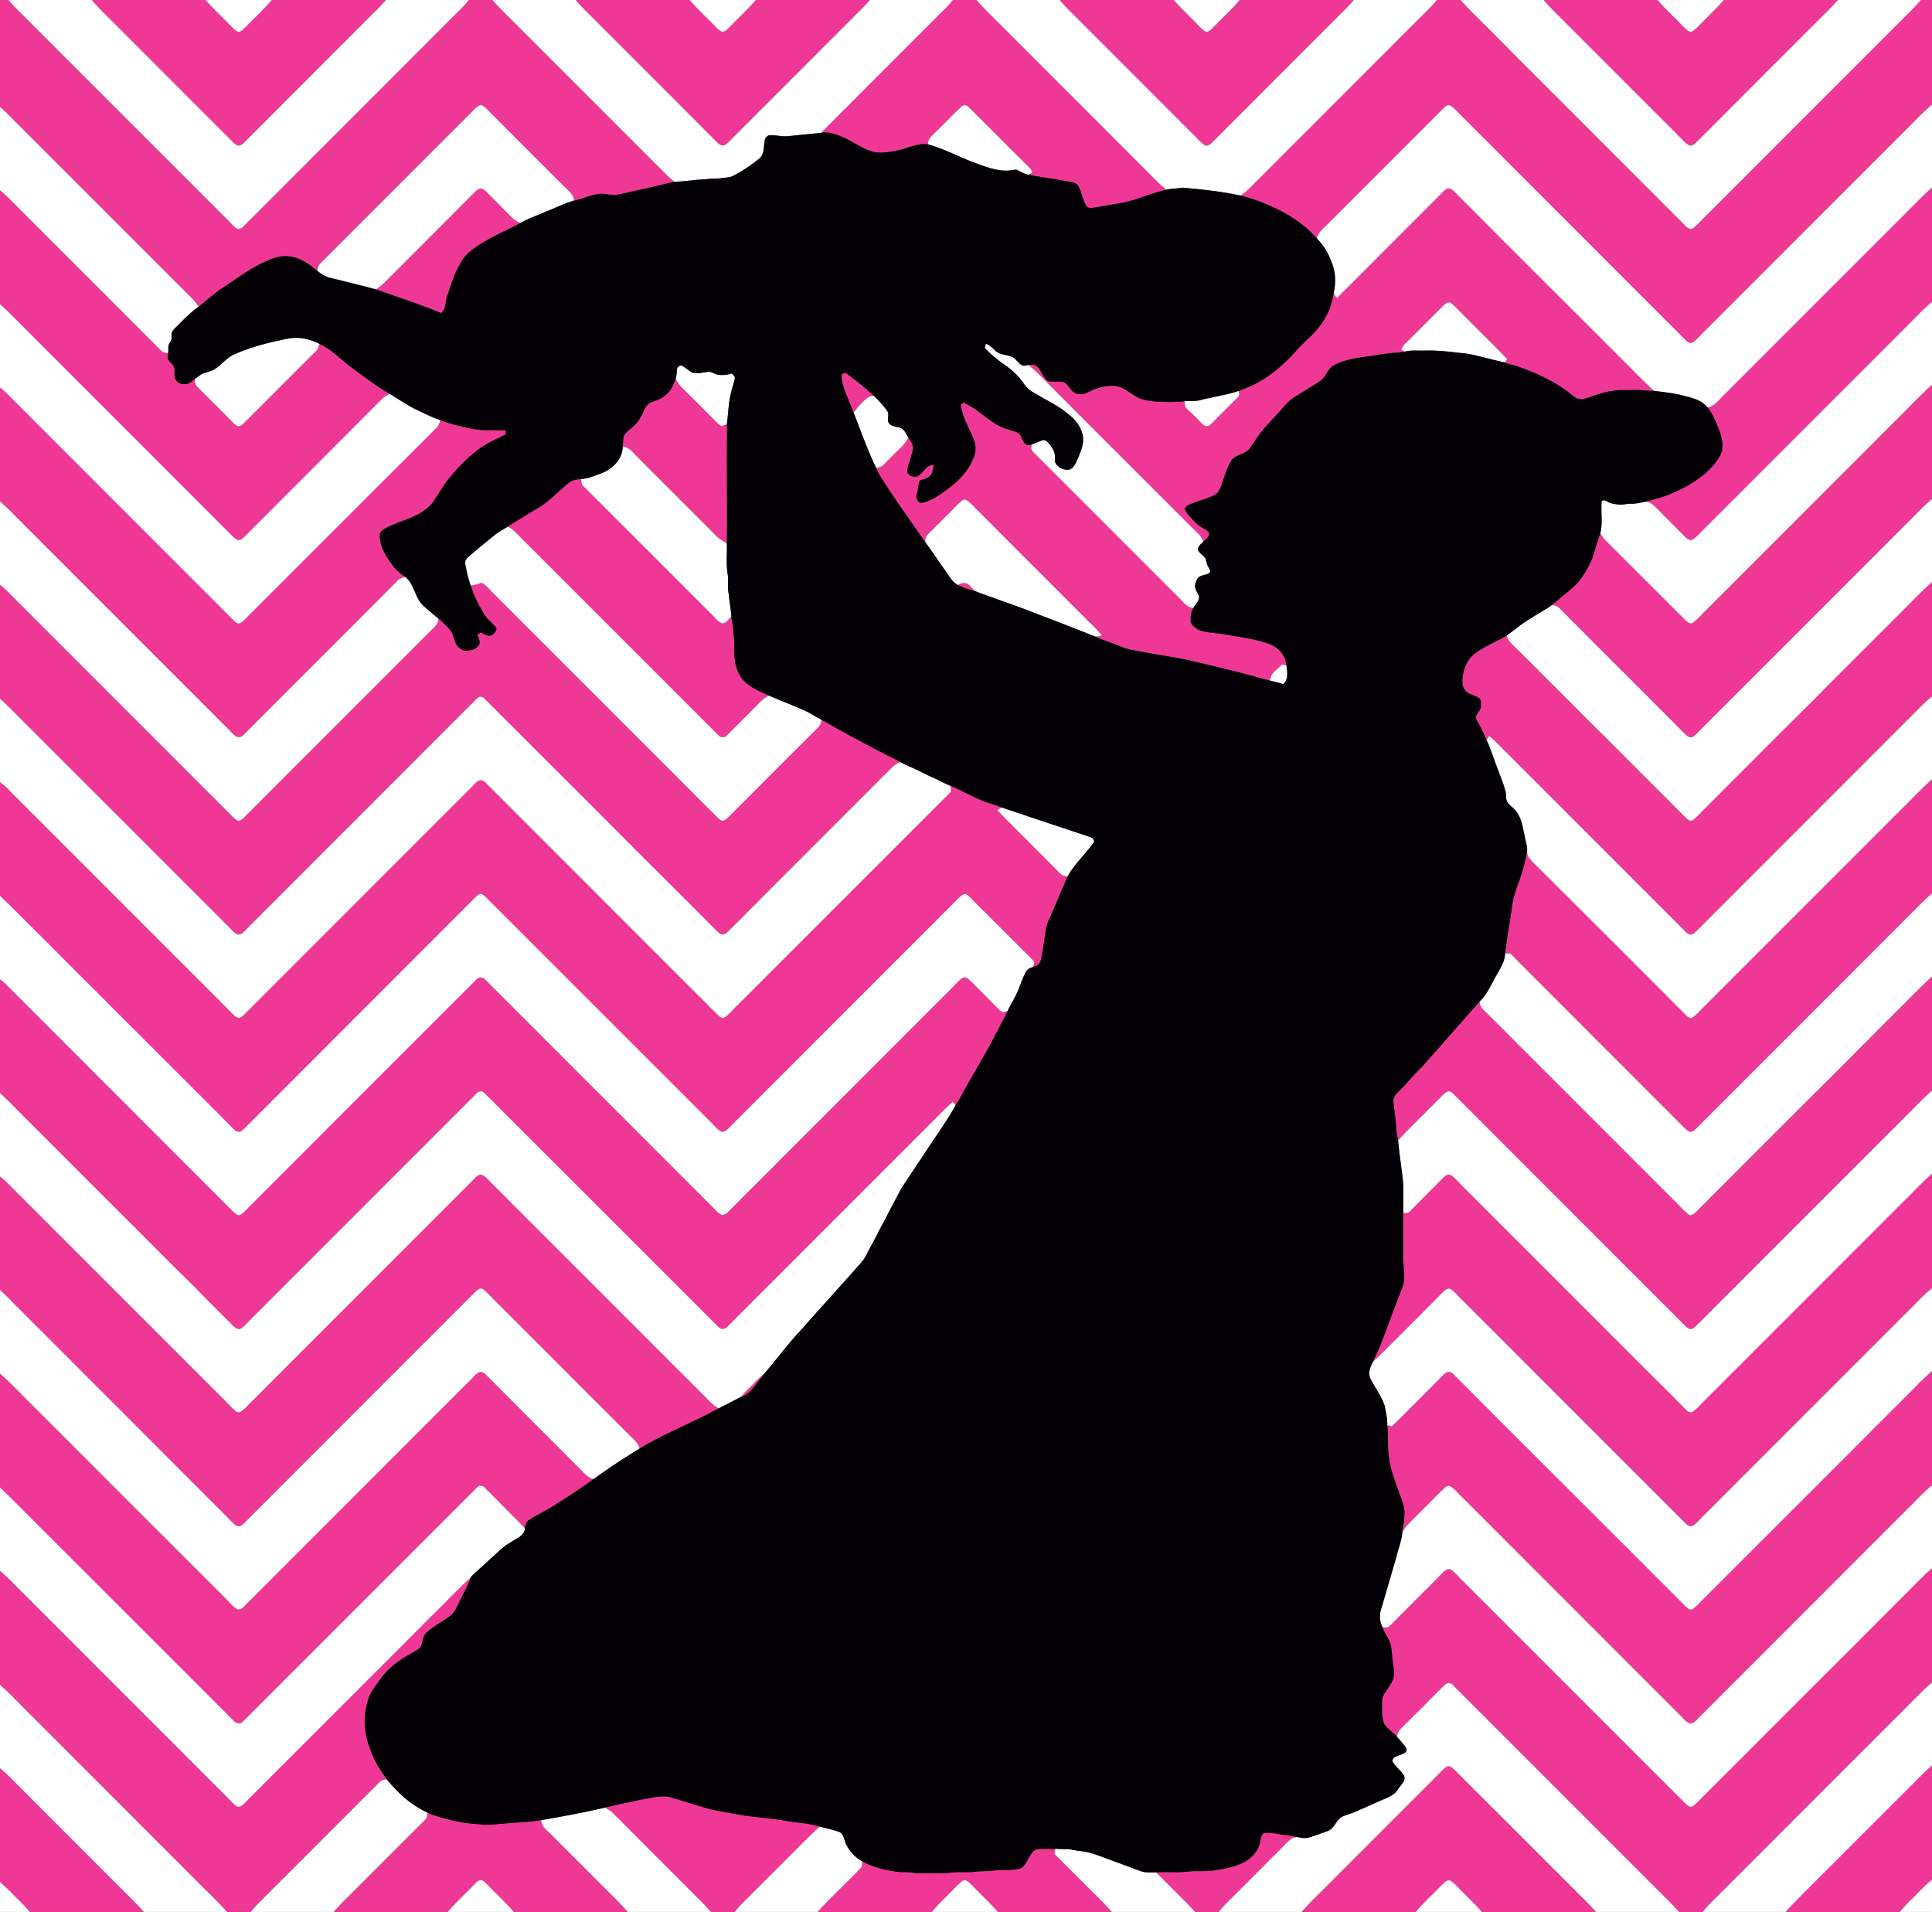 <svg xmlns="http://www.w3.org/2000/svg" viewBox="0 0 1920 1900"><rect x="0" y="0" width="1920" height="1900" fill="#333333" stroke="none"/><g fill="#EF3895" stroke="#EF3895" stroke-width=".094"><path d="M0 0h8.42c2.38 2.48 4.57 5.14 6.98 7.61 70.32 70.34 140.66 140.66 210.98 211.01 3.24 3 5.86 6.95 9.94 8.86 4.23.32 6.77-4.07 9.62-6.54 68.94-69.06 137.98-138.02 206.94-207.06 4.54-4.41 9.1-8.82 12.93-13.88h23.57c6.43 7.42 13.61 14.13 20.51 21.11 47.16 47.17 94.33 94.33 141.49 141.52 6.19 6.1 12.09 12.54 18.87 18.03-18.14 4.38-36.36 8.41-54.54 12.56-4.33.76-8.77.51-13.09-.14-11.23-2.18-21.41 4.42-32.17 6.31-.32-6.33-5.83-9.9-9.82-14.01-24.47-24.54-49.05-48.96-73.47-73.54-2.87-2.65-5.3-6.29-9.15-7.5-4.63 1.25-7.51 5.64-10.92 8.75-49.63 49.69-99.3 99.35-148.95 149.01-1.91 1.91-2.31 4.65-2.86 7.16-7.51-5.99-15.39-12.46-25.18-13.99-9.51-2.05-19.18 1.1-27.62 5.36-14.45 6.44-26.96 16.24-40.18 24.78-8.91 5.67-16.5 13.1-24.98 19.34-3-4.89-7-9.01-11.17-12.9-58.17-58.16-116.34-116.33-174.5-174.5-3.63-3.94-7.72-7.42-11.65-11.06V0z"/><path d="M91.13 0h113.26c7.94 9.24 17.08 17.33 25.43 26.19 2.18 2.01 4.18 4.68 7.19 5.41 3.14-.3 5.27-3.12 7.47-5.12 8.41-8.95 17.71-17.04 25.58-26.48h113.55c-6.74 7.78-14.28 14.79-21.5 22.11-39.96 40.04-80.02 80-119.95 120.07-1.41 1.25-3.04 2.65-5.05 2.53-2.01-.11-3.56-1.57-4.99-2.81-43.27-43.4-86.65-86.7-129.97-130.05-4-3.64-7.44-7.81-11.02-11.85zM572.07 0h113.4c6.91 8.24 14.91 15.44 22.38 23.15 2.94 2.87 5.53 6.3 9.26 8.21 3.02.77 5.28-2.13 7.35-3.89C733.2 18.21 742.81 9.78 751 0h113.53c-3.99 4.51-8.02 8.99-12.42 13.11-40.83 40.84-81.67 81.67-122.49 122.52-3.24 3.06-5.97 6.94-10.08 8.9-4.37.9-7.15-3.57-9.96-6.11-38.06-38.28-76.32-76.35-114.45-114.55-7.69-7.95-16-15.33-23.06-23.87zM946.84 0h23.61c8.79 10.04 18.58 19.12 27.93 28.62 50.96 51.04 102 102 152.96 153.04 2.51 2.46 5.24 4.69 7.97 6.91-9.08 2.2-17.94 5.18-26.76 8.25-13.79 5.03-28.5 6.44-42.83 9.23-3.42.36-8.03 1.98-10.26-1.61-3.94-6.07-4.48-13.65-8.13-19.85-3.14-4.35-9.21-3.61-13.85-4.8-11.77-2.5-23.79-3.59-35.54-6.14 1.24-.71 2.53-1.4 3.68-2.29-.15-2.32-1.95-3.97-3.41-5.56-20.06-19.6-39.6-39.72-59.6-59.37-2.18-2.73-5.78-2.18-7.92.24-9.42 8.91-18.24 18.45-27.66 27.36-2.9 2.38-4.77 5.7-4.72 9.53-9.4-1.43-18.08 2.98-26.97 5.15-8.81 2.2-18.02 3.95-27.08 2.41-11.01-2.96-20.21-10.03-30.45-14.74-6.97-2.73-14.42-5.77-22.04-4.29 38.78-38.98 77.8-77.74 116.6-116.72 4.97-4.98 10.22-9.72 14.47-15.37zM1052.99 0h113.47c7.69 8.8 16.34 16.68 24.44 25.1 2.51 2.35 4.71 5.46 8.11 6.55 3.57-.56 5.88-3.9 8.42-6.22 8.09-8.55 17.02-16.32 24.52-25.43h113.55c-5.55 6.6-11.87 12.46-17.91 18.59-41.13 41.21-82.39 82.3-123.45 123.57-1.71 1.61-4.13 3.35-6.56 2.24-3.85-1.95-6.42-5.59-9.48-8.5-38.48-38.52-76.98-77.02-115.48-115.51-6.62-6.74-13.59-13.12-19.63-20.39zM1427.79 0h23.65c12.97 14.19 27.05 27.32 40.5 41.06 24.75 25.25 50.06 49.94 74.92 75.08 34.69 34.64 69.3 69.37 103.94 104.06 3.07 2.66 5.66 7.25 10.12 7.28 4.08-1.83 6.8-5.58 9.95-8.61 65.49-65.52 130.98-131.02 196.47-196.53 7.23-7.36 14.9-14.32 21.43-22.34H1920v104.05c-7.21 5.74-13.36 12.6-19.92 19.03-69.5 69.5-138.98 139.02-208.48 208.52-2.86 2.78-5.37 5.95-8.63 8.28-2.15 1.61-5.16.86-6.91-.95-74.76-74.89-149.65-149.68-224.43-224.57-3.48-3.33-6.47-7.43-10.88-9.59-2.48-1-4.44 1.47-6.2 2.82-38.27 38.37-76.65 76.65-114.94 115.01-4.17 4.34-9.67 8.05-10.92 14.36-13.26-15.02-30.67-25.88-49.1-33.41-8.57-3.96-17.61-6.78-26.74-9.13 5.03-3.41 9.37-7.65 13.53-12.04 55-55 109.99-110.01 164.99-165.01 5.55-5.71 11.6-10.98 16.42-17.37z"/><path d="M1534.04 0h113.28c7.76 9.1 16.74 17.05 24.95 25.73 2.56 2.2 4.89 5.98 8.65 5.77 3.64-1.63 6.2-4.85 8.99-7.59 7.61-8.04 15.97-15.37 23.04-23.91h113.71c-6.66 7.54-14 14.44-21.07 21.59-40.15 40.19-80.39 80.3-120.46 120.57-1.71 1.63-4.12 3.3-6.56 2.27-3.66-1.82-6.12-5.24-9-8-38.47-38.54-76.99-77.01-115.48-115.53-6.77-6.89-13.94-13.4-20.05-20.9zM472.35 190.34c1.87-1.7 4.37-4.04 7.08-2.76 2.96 1.56 5.14 4.18 7.49 6.5 7.25 7.43 14.69 14.65 21.92 22.1 2.31 2.45 5.29 4.08 8.33 5.48-13.11 7.19-27.06 12.85-39.66 20.95-6.55 4.14-13.19 8.63-17.56 15.19-7.31 11.08-11.32 23.83-15.46 36.31-2 5.73-.82 13.03-6.26 17.06-21.16-8.83-43.03-15.84-64.62-23.53 2.9-2.07 5.79-4.19 8.32-6.71 30.07-30.26 60.37-60.31 90.42-90.59zM1437.66 187.72c2.64-1.38 5.47.33 7.27 2.28 53.98 54.37 108.35 108.37 162.5 162.58 12.22 11.93 23.83 24.5 36.53 35.94-2.86-.01-5.71.01-8.52-.32-6.45-.9-12.96-.42-19.43-.54-10.91-.37-21.78 1.88-31.97 5.65-5.15 1.67-10.46 4.32-16 3.12-4.49-2.01-7.85-5.77-11.86-8.52-14.84-10.57-31.64-18.03-48.77-24.02-5.19-1.52-10.49-2.62-15.6-4.39 1.36.06 2.74.11 4.14.16.45-.73 1.35-2.19 1.8-2.93-14.69-15.13-29.78-29.87-44.64-44.84-3.82-3.6-7.06-7.88-11.44-10.82-2.62-1.66-5.23.9-7.12 2.51-12.69 12.63-25.23 25.41-38.02 37.94-1.71 1.67-2.91 3.75-3.9 5.89 1.21.66 2.43 1.33 3.66 2.01-4.62 1.19-9.39 1.08-14.09 1.51-8.99 1-17.85 2.85-26.85 3.8-10.07 1.67-20.46 3.3-29.53 8.24-6.39 3.33-7.8 11.31-13.44 15.43-3.92 2.87-8.2 5.18-12.26 7.83-7.91 5.28-16.97 9.27-23.09 16.81-8.01 9.3-16.9 17.81-24.52 27.44-3.92 4.87-6.84 10.45-10.68 15.37-4.63 5.92-13.71 5.57-18.02 11.81-3.83 6.02-5.95 12.92-8.25 19.62-1.91 5.57-3.53 12.26-9.28 15.12-7.8 3.6-16.21 5.7-24.13 9.01-2.03.87-4.1 2.28-4.67 4.55.99 2.89 3.17 5.15 5.12 7.44 3.3 3.62 6.49 7.49 10.75 10.04 2.75 1.79 5.96 3.07 8.09 5.69 1.34 4.22-3.14 6.77-5.68 9.3-1.8-6.29-7.34-10.07-11.65-14.54-49.78-49.89-99.72-99.62-149.44-149.57-4.02-4.12-8.16-8.15-12.78-11.6 2.74-.23 5.98-.96 8.28 1.04 4.9 3.95 5.91 11.15 11.25 14.68 5.13 2.16 11.01-.22 16.24 1.55 4.29 2.38 5.95 7.59 10.11 10.14 3.99 2.39 9.17 1.86 13.16-.27 7.74-3.95 16.33-6.74 25.11-6.54 8.08-.11 14.52 5.49 21.06 9.47 7.19 5.14 16.33 5.7 24.83 6.52 8.39 0 16.82.48 25.17-.63.47 2.42.25 5.28 2.12 7.18 3.21 3.42 6.97 6.28 10.19 9.71 2.8 2.71 5.17 6.02 8.68 7.89 3.07.72 5.27-2.24 7.36-4.01 8.04-8.31 16.33-16.39 24.51-24.55 2-1.65 1.36-4.28 1-6.48 5.6-2.15 11.24-4.23 16.55-7.04 13.01-6.59 24.3-16.05 34.57-26.3 6.2-6.49 12.05-13.31 18.71-19.35 7.75-7.03 14.27-15.48 18.81-24.93 3.1-6.22 4.28-13.12 5.8-19.83.69 1.95 1.95 3.61 3.24 5.21 33.33-33.51 66.83-66.86 100.21-100.32 2.86-2.78 5.34-6.07 8.81-8.14zM1883.85 221.84c12.08-11.83 23.61-24.24 36.15-35.59v113.81c-7.24 5.7-13.35 12.61-19.92 19.02-67 67-134 134-200.97 201.03-5.52 5.14-10.34 11.06-16.22 15.78-3.21 2.36-6.63-.71-8.85-2.92-9.55-9.79-19.33-19.35-28.91-29.11-2.5-2.66-5.69-4.64-9.25-5.46 5.14-1.4 10.26-2.88 15.37-4.41 8.29-2.47 16.04-6.4 23.78-10.21 13.16-7.36 25.85-16.8 33.7-29.93 5.06-7.76 2.8-17.66-.02-25.82-3.25-8.08-6.39-16.43-11.93-23.27 6.69-.8 10.62-6.57 15.07-10.9 57.33-57.34 114.66-114.68 172-172.02zM0 189.05c8.26 6.68 15.31 14.65 22.9 22.05 45.84 45.82 91.69 91.64 137.45 137.54 1.79 1.9 4.52 1.88 6.91 2.25-.16 1.87-.59 3.73-.5 5.63 1.87 4.05 7.4 6.38 6.79 11.39.21 3.15-.75 6.71 1.18 9.49 1.74 2.82 5 4.55 8.32 4.27 4.1.42 7.27-2.53 10.3-4.82.42 2.75.8 5.78 3.01 7.76 10.61 10.73 21.42 21.26 31.98 32.05 2.43 2.4 4.69 5.12 7.77 6.73 2.29.78 4.21-1.17 5.84-2.49 24.02-23.97 47.91-48.09 72.03-71.96 2-1.95 2.65-4.75 3.53-7.29 12.61 5.95 22.15 16.39 33.24 24.56 11.93 8.72 23.71 17.68 36.5 25.12-2.7 1.52-5.43 3.06-7.66 5.24-45.57 45.77-91.34 91.35-136.92 137.11-1.83 1.72-4.32 3.94-7.01 2.71-4.2-2.3-7.12-6.26-10.54-9.51C152.3 454.04 79.49 381.17 6.67 308.33c-2.18-2.06-4.5-3.95-6.67-6V189.05zM836.55 371.94c1.75-1.15 3.92-1.98 5.6-.22 9.03 6.76 17.98 13.7 26.14 21.52-2.52.57-5.23 1.05-7.18 2.9-4.77 4.22-9.08 8.96-12.77 14.16-3.21-7.82-6.49-15.62-9.31-23.59-1.52-4.75-3.3-9.71-2.48-14.77zM660.41 393.37c5.79-4.2 9.01-10.79 11.03-17.48 1.51 3.2 3.32 6.3 5.88 8.78 9.91 9.76 19.72 19.62 29.54 29.47 3.26 3.19 6.13 6.94 10.16 9.21 1.89-.42 3.65-1.27 5.44-2.03.3 11.56-.13 23.12-.03 34.68-.07 28.03.36 56.06-.01 84.09-3.82-2.23-7.63-4.58-10.8-7.7-26.48-26.52-53-53-79.48-79.52-3.83-3.78-7.31-9.13-13.4-8.76.42-3.62.33-7.33 1.18-10.87 1.9-4.03 6.03-6.21 9.12-9.2 4.75-4.12 8.04-9.61 10.53-15.32 1.48-3.33 3.16-7.03 6.7-8.59 4.78-2.1 10.12-3.21 14.14-6.76z"/><path d="M1884.84 416.84c11.77-11.45 22.89-23.59 35.16-34.52v113.77c-5.75 4.53-10.82 9.78-15.93 14.98-70.32 70.35-140.62 140.72-210.97 211.03-3.6 3.37-6.58 7.48-10.77 10.16-2.66 1.45-5.41-.51-7.27-2.31-41.73-41.93-83.71-83.63-125.4-125.59-2-2.18-4.97-2.71-7.75-3.02 4.18-3.31 8.22-6.79 12.33-10.18 5.95-4.95 12.32-9.64 16.77-16.09 5.03-7.26 9.72-14.93 12.36-23.42 2.21-7.34 4.47-14.65 6.98-21.89 1.73 2.81 3.61 5.57 5.95 7.93 26.27 26.08 52.33 52.37 78.58 78.47 1.98 1.76 4.88 4.77 7.6 2.52 5.21-3.77 9.2-8.94 13.9-13.3 62.76-62.91 125.75-125.59 188.46-188.54zM0 385.01c3.37 2.95 6.96 5.68 9.93 9.06 74.25 74.43 148.68 148.67 222.94 223.09 1.59 1.52 3.96 3.36 6.19 1.9 4.03-2.52 6.91-6.43 10.34-9.66 61.71-61.62 123.28-123.4 185.04-184.98 1.81-1.9 2.31-4.57 3.13-6.97 10.03 3.92 20.57 6.23 31.07 8.51 11.24 2.17 22.72 1.38 34.09 1.67-.05 1.4-.1 2.8-.16 4.2-9.69 4.6-19.6 9.06-28.16 15.64-11.72 9.15-22.13 19.92-31.07 31.8-4.69 6.69-8.84 13.75-13.59 20.4-3.51 4.96-8.75 8.27-13.88 11.33-10.34 5.53-21.96 8.14-32.25 13.74-2.68 1.66-6.47 3.54-6.16 7.28-.07 11.2 6.38 21.08 12.8 29.77 3.33 4.78 7.97 8.35 12.72 11.61-3.09.68-6.2 1.76-8.4 4.16-49.37 49.64-99.03 98.99-148.39 148.63-2.87 2.53-5.51 7.02-9.86 6.45-4.48-1.81-7.24-6.11-10.68-9.29-71.01-70.99-141.99-142.01-212.99-213.01-3.96-4.3-8.36-8.15-12.66-12.09V385.01zM954.67 401.9c.88-.52 2.64-1.57 3.52-2.09 1.38.97 2.77 1.94 4.27 2.77 11.55 5.98 20.44 16.07 32.38 21.4 5.57 2.92 12.06 3.48 17.54 6.56 3.49 3.05 3.47 8.89 7.75 11.28 1.62 1.05 3.57.15 5.27-.24-.51 2.64-.96 5.68 1.45 7.57 48.53 48.46 96.98 97.02 145.5 145.5 3.97 3.86 7.49 9.32 13.69 9.36-1.94 3.69-2.98 7.83-2.7 12.01-.41 4.74 4.1 7.77 7.78 9.74 8.4 3.4 17.7 3.01 26.51 4.63 14.28 2.72 28.87 4.22 42.63 9.16 9.55 2.75 17.57 11.56 18.24 21.62-1.18-.17-3.55-.52-4.73-.69-4.04 5.05-11.87 8.51-11.28 15.99a336.66 336.66 0 01-17.97-4.74c-20.95-5.72-42.11-10.61-63.24-15.61-13.47-2.9-27.13-4.79-40.68-7.26-8.99-2.04-18.39-2.55-26.92-6.3-8.49-3.65-17.43-6.17-25.8-10.13 2.36.15 4.66-.41 6.95-.98-5.07-6.65-11.47-12.05-17.21-18.07-37.65-37.69-75.36-75.32-112.97-113.04-1.92-1.66-3.91-3.86-6.63-3.87-2.55 1.11-4.54 3.14-6.48 5.07-9.5 9.82-19.31 19.35-28.96 29.03-2.41 2.13-3.03 5.34-3.03 8.42-12.09-17.45-24.43-34.73-36.25-52.38-4.32-7.1-9.67-13.67-12.59-21.55 2.79-.64 5.8-1.27 7.75-3.58a601.94 601.94 0 0117.49-17.52c2.84-2.65 5.08-5.86 6.85-9.31 1.99 3.47 5.1 6.96 4.53 11.25-1.16 7.79-4.9 15.03-5.78 22.85 1.36 4.23 6.83 6.01 10.7 4.34 5.39-3.6 8.29-11.21 15.66-11.29-.39 3.71-.75 7.77-3.35 10.69-2.58 3.39-7.26 3.35-10.62 5.51-1.52 4.39-1.59 9.15-2.91 13.61-1.15 3.56 1.56 8.98 5.82 7.96 8.84-2.27 16.7-7.36 23.82-12.96 10.82-7.68 20.67-17.41 26.01-29.76 2.95-5.88 3.65-12.88 1.34-19.1-4.53-11.89-11.86-22.97-13.35-35.85zM564.97 479.92c3.5-2.95 8.13-3.54 12.52-3.97.3 2.52.35 5.37 2.4 7.21 42.53 42.45 85 84.97 127.49 127.46 3.14 3.01 5.84 6.66 9.74 8.74 4.4.6 6.87-4.31 9.71-6.86 1.52 10.09 3.16 20.25 2.84 30.5-.16 10.9 1.01 22.55 7.93 31.47 6.8 8.35 17.13 12.41 26.66 16.76-4.47 2.33-8.3 5.65-11.67 9.36-9.92 10.08-19.98 20.02-29.94 30.06-2.4 2.9-6.72 2.54-9.04-.24-63.95-64.06-128-128.02-191.98-192.03-5.5-5.24-10.24-11.47-17.04-15.12 6.12-4.24 12.63-7.86 18.95-11.79 8.34-5.19 17.19-9.76 24.41-16.53 5.71-4.96 11.13-10.27 17.02-15.02z"/><path d="M475.17 580.24c1.57-.43 3.39-1.49 4.95-.4 3.78 2.47 6.55 6.14 9.77 9.27 74.64 74.68 149.33 149.31 223.94 224.01 1.58 1.33 3.73 3.26 5.92 1.99 3.63-2 6.23-5.35 9.16-8.2 28.18-28.16 56.3-56.39 84.53-84.48 1.84-1.94 2.4-4.64 3.25-7.09 7.33 3.88 14.39 8.25 21.69 12.19 10.68 6.08 21.76 11.42 32.5 17.42 8.01 4.26 16.26 8.06 24.23 12.4-2.91 1.13-5.8 2.48-8.03 4.73-53.89 54.1-108.08 107.93-161.9 162.11-2.32 2.13-5.08 5.57-8.64 4.21-3-1.49-5.11-4.2-7.45-6.49-32.32-32.68-65.17-64.83-97.49-97.53-43.21-43.45-86.76-86.56-130.02-129.95-1.92-2.31-5.43-2.77-7.46-.34-75.82 75.85-151.69 151.67-227.46 227.58-3.07 2.68-5.74 7.49-10.4 6.98-3.9-1.3-6.25-5.03-9.16-7.72-65.09-65.25-130.34-130.32-195.52-195.48C21.03 715.08 10.88 704.3 0 694.28V581.07c7.03 5.58 13.02 12.26 19.41 18.52 68.83 68.84 137.63 137.7 206.46 206.55 3.31 3.16 6.14 7.01 10.24 9.23 2.3.78 4.23-1.12 5.85-2.46 61.12-61.19 122.29-122.35 183.44-183.51 4.13-4.36 10.08-8.06 10.35-14.71 4.5 3.66 8.8 7.65 12.31 12.29 3.04 3.96 3.16 9.22 5.55 13.49 2.3 3.34 5.96 6.51 10.29 6.1 4.65-.2 10.02-1.8 12.33-6.21 1.17-3.43-.9-6.75-2.1-9.84 1.67-.61 3.52-2.42 5.36-1.32 2.71 1.48 5.72 3.26 8.92 2.11 2.47-1.46 4.9-4 4.87-7.03-3.29-4.83-8.49-8.03-11.62-13.03-5.74-9.31-10.85-19.11-14.06-29.61 2.58-.03 5.16-.41 7.57-1.4zM951.49 581.21c3.03-1 6.46-2.86 9.62-1.26 3.2 1.8 5.35 4.89 7.83 7.52-5.92-1.78-12.01-3.25-17.45-6.26zM1883.34 614.34c12.27-11.94 23.85-24.62 36.66-35.99v113.7c-7.06 5.55-13.02 12.27-19.43 18.51-69.63 69.71-139.33 139.34-208.97 209.05-3.05 2.91-5.64 6.43-9.29 8.62-2.38 1.3-5.05-.04-6.75-1.77-59.41-59.59-118.99-119.02-178.46-178.56-5.7-5.48-10.86-11.52-17.13-16.37-.89 1.31-1.75 2.64-2.58 3.98-2.18-4.54-4.08-9.2-6.48-13.61-1.48-2.96-3.54-5.69-4.35-8.92.54-4.09 5.03-6.71 5.06-11.01-.07-2.86.77-6.66-2.08-8.48-4.34-2.84-10.32-3.11-13.56-7.57-3.75-4.63-2.89-11.05-1.97-16.5 1.59-8.14 5.81-15.9 12.63-20.8 9.55-6.88 20.69-11.06 30.71-17.14 1.09 2.75 2.2 5.63 4.42 7.71 31.1 30.58 61.61 61.75 92.67 92.37 26.95 27.04 54.03 53.95 80.94 81.03 1.7 1.45 3.92 3.86 6.37 2.55 4.36-2.63 7.45-6.81 11.11-10.27 36.35-36.32 72.56-72.78 109.07-108.93 26.98-27.36 54.29-54.39 81.41-81.6z"/><path d="M467.37 783.38c3.1-2.86 5.66-6.81 9.83-8.13 4.52.06 7.14 4.61 10.22 7.33 75.25 75.4 150.66 150.67 225.94 226.04 1.86 1.67 4.67 4.15 7.15 2.06 5.06-3.57 8.83-8.62 13.39-12.78 69.83-69.83 139.65-139.69 209.5-209.5 2.6-1.94 1.6-5.06.97-7.7 9.29 3.64 17.86 8.85 27.05 12.76 7.62 3.85 16.02 5.67 23.9 8.85-1.36.94-2.71 1.88-4.04 2.84 11.95 12.88 24.81 24.9 37.09 37.47 8.29 8.39 16.72 16.64 24.95 25.09 1.92 2.29 4.87 2.91 7.71 3.26-6.32 14.66-12.5 29.38-18.93 44-2.93 6.24-3.24 13.22-4.28 19.93-.63 5.06-1.77 10.05-2.49 15.1-.46 2.45-.82 5.03-2.2 7.16-1.59 2.25-4.35 3.12-6.83 3.98.48-1.95 2.23-4.26.72-6.12-2.28-3.04-5.24-5.46-7.89-8.15-16.19-16.13-32.29-32.35-48.52-48.42-3.29-3.17-6.09-6.92-9.93-9.44-2.64-1.68-5.17 1.02-7.08 2.58-75.28 75.38-150.69 150.65-225.94 226.07-3.19 2.79-6.21 8.21-11.16 6.78-4-2.13-6.64-6.01-9.87-9.07-73.53-73.48-147-147.04-220.55-220.52-2.16-2.14-4.16-4.56-6.84-6.07-1.28-.8-2.9-.41-4.02.45-2.7 1.93-4.79 4.54-7.11 6.88-75.48 75.51-150.99 151.02-226.45 226.55-2.42 2.84-6.77 2.62-9.1-.21-32.09-32.58-64.72-64.62-96.91-97.1-18.76-18.22-36.82-37.15-55.54-55.41-15.17-15.18-30.28-30.42-45.46-45.58C22.95 913.18 12 901.23 0 890.37V777.01c3.78 3.21 7.63 6.34 10.91 10.08 71.48 71.52 142.99 143.01 214.48 214.53 3.49 3.32 6.45 7.38 10.72 9.76 4.29.59 6.95-3.95 9.84-6.43 73.74-73.93 147.66-147.67 221.42-221.57zM1884.85 808.85c11.79-11.44 22.87-23.61 35.15-34.52v113.7c-7.38 5.9-13.69 12.95-20.43 19.54-71.46 71.54-143.01 143-214.45 214.56-1.7 1.59-4.04 3.41-6.48 2.3-3.23-1.64-5.55-4.51-8.08-6.99-56.58-56.75-113.37-113.3-169.88-170.11-1.71.11-3.4.24-5.07.36 1.94-15.07 4.64-30.03 6.66-45.09.9-8.22 3.31-16.15 6.24-23.86 4.11-10.65 6.97-21.72 9.07-32.92-.01 3.58 1.71 6.88 4.24 9.35 51.33 51.33 102.91 102.41 154.01 153.96 1.55 1.4 3.7 3.33 5.91 1.99 3.79-2.2 6.51-5.75 9.63-8.75 64.49-64.51 128.98-129.01 193.48-193.52z"/><path d="M473.38 973.37c2.21-2.57 6.26-2.87 8.57-.25 75.24 75.4 150.65 150.64 225.91 226.02 3.2 2.91 5.82 7.12 10.15 8.34 4.26-.69 6.88-4.82 9.91-7.56 73.29-73.38 146.65-146.68 219.95-220.05 2.86-2.78 5.33-6.08 8.8-8.13 3.19-1.61 6.15 1.25 8.28 3.32 8.75 8.91 17.64 17.69 26.36 26.64 1.5 1.44 2.94 3.09 4.89 3.99 1.77.08 3.48-.55 5.19-.98-3.47 7.82-7.74 15.25-11.75 22.8-7.19 14.77-16 28.66-23.92 43.04-5.56 9.19-10.2 18.91-16.03 27.94-.91-1.18-1.82-2.34-2.71-3.49-6.43 5.2-12 11.32-17.87 17.11-68.65 68.69-137.35 137.32-205.98 206.04-2.24 2.71-6.48 3.59-9.01.74-69.31-69.35-138.63-138.72-208.06-207.96-8.52-8.15-16.32-17.07-25.09-24.95-2.44-2.71-5.87-1.17-7.9 1.13-74.95 75.03-149.96 150.02-224.93 225.03-2.87 2.77-5.34 6.07-8.81 8.13-3.19 1.62-6.13-1.27-8.3-3.28-12.05-12.31-24.47-24.25-36.34-36.72-25.19-24.47-49.62-49.69-74.64-74.33-29.64-29.69-59.32-59.34-88.98-89.01-10.43-10.14-20.28-20.89-31.07-30.65V973.06c6.69 5.24 12.36 11.58 18.42 17.51 71.29 71.37 142.65 142.67 213.92 214.06 1.72 1.5 3.93 3.8 6.42 2.54 4.22-2.43 7.17-6.46 10.66-9.75 74.62-74.71 149.34-149.33 223.96-224.05zM1883.35 1006.35c12.25-11.97 23.87-24.6 36.65-36.02v113.71c-7.05 5.56-13.02 12.28-19.42 18.54-71.83 71.84-143.69 143.65-215.47 215.53-1.73 1.6-4.11 3.44-6.57 2.33-3.8-2.02-6.4-5.62-9.46-8.53-74.78-74.86-149.67-149.63-224.41-224.53-1.6-1.29-3.29-3.28-5.54-2.79-3.92 1.62-6.62 5.08-9.58 7.96-13.3 13.72-27.39 26.69-40.15 40.91-.91-4.12-1.84-8.26-1.95-12.48-.39-9.41-2.26-18.69-2.85-28.06.87-5.52 6.26-8.65 9.64-12.66 5.95-6.39 11.5-13.15 17.94-19.08 19.56-21.91 38.79-44.14 58.35-66.07-.22 5.81 4.74 9.28 8.4 12.96 62.14 62.2 124.36 124.3 186.49 186.51 4.33 3.99 7.98 8.73 12.69 12.29 2.36 1.78 5.02-.36 6.78-1.97 36.57-36.76 73.32-73.36 109.95-110.06 29.77-29.23 58.94-59.07 88.51-88.49z"/><path d="M467.86 1174.87c3.09-2.75 5.59-7.18 10.03-7.64 4.56.99 7.23 5.4 10.52 8.36 69.43 69.57 138.98 139.02 208.46 208.54 5.68 5.29 10.4 11.81 17.45 15.44-25.82 14.15-53.45 24.79-78.71 39.97-1.42-5.64-5.97-9.35-9.98-13.17-43.83-43.83-87.67-87.67-131.49-131.51-4.93-4.51-9.04-9.95-14.46-13.88-2.62-1.74-5.16 1.08-7.07 2.62-76.99 77.01-153.98 154.04-230.97 231.04-1.9 1.99-5.13 2.96-7.46 1.08-4.67-3.58-8.34-8.28-12.6-12.31-69.52-69.8-139.29-139.37-208.92-209.08-3.97-4.41-8.36-8.39-12.66-12.46v-112.86c7.25 5.7 13.29 12.7 19.92 19.07 67.96 68.04 135.96 136.04 203.98 204.02 3.82 3.61 7.08 7.87 11.43 10.89 2.88 1.74 5.54-1.37 7.59-3.05 74.94-75.06 150.01-150.01 224.94-225.07zM1434.31 1170.29c1.95-2.11 5.03-4.12 7.89-2.4 4.48 3.05 7.74 7.54 11.67 11.25 59.8 59.86 119.65 119.67 179.48 179.51 13.74 13.91 27.92 27.4 41.45 41.54 1.84 1.58 4.19 4.38 6.88 2.89 4.76-2.89 8.18-7.43 12.19-11.21 66.29-66.38 132.71-132.62 198.98-199.03 9.05-8.82 17.58-18.2 27.15-26.49v113.72c-4.74 3.88-9.25 8.02-13.42 12.51-70.68 70.65-141.3 141.37-211.99 212.01-3.97 3.67-7.27 8.08-11.63 11.31-2.41 1.81-5.51.38-7.37-1.49-74.67-74.65-149.3-149.36-223.97-224.03-3.49-3.32-6.44-7.41-10.73-9.73-3.78-.6-6.32 3.17-8.85 5.39-16.54 16.79-33.3 33.37-49.94 50.06-5.84 5.65-11.26 11.76-17.58 16.89 2.16-5.17 4.74-10.14 6.89-15.3 7.65-19.53 14.63-39.32 22.29-58.84 3.7-9.66.35-19.93.63-29.86.1-14.53-.15-29.06.09-43.58 2.46.05 5.28.25 6.98-1.93 10.83-11.2 22.04-22.04 32.91-33.19z"/><path d="M467.38 1371.38c2.87-2.76 5.3-6.23 8.98-7.94 3.61-1.04 6.26 2.43 8.6 4.6 30.18 30.48 60.63 60.7 90.92 91.09 4.2 4.19 8.03 9.43 14.26 10.61-13.13 9.52-26.73 18.41-40.46 27.06-7.85 4.92-16.34 8.77-24.06 13.89-3.13 1.69-3.22 5.44-3.86 8.51-5.66-6.63-12.11-12.52-18.17-18.77-7.3-7.38-14.55-14.82-21.95-22.08-1.96-2.31-5.49-2.66-7.53-.26-77.49 77.51-154.99 155.04-232.49 232.54-2.88 3.56-7.57 1.85-10.04-1.2-64.84-65.16-130.03-129.98-195-195.01-12.28-11.96-23.95-24.55-36.58-36.14v-113.24c7 5.61 13.01 12.29 19.41 18.55 68.84 68.83 137.59 137.74 206.49 206.5 3.5 3.3 6.37 7.89 11.1 9.45 4.31-.67 6.89-4.86 9.94-7.61 73.42-73.57 146.99-147.01 220.44-220.55zM1437.02 1364.09c2.15-1.55 5.14-.82 6.9 1 76.96 77.35 154.44 154.2 231.46 231.49 1.7 1.43 3.93 3.87 6.37 2.52 4.16-2.49 7.15-6.42 10.61-9.73 40.93-41.07 82.1-81.91 123.06-122.95 24.74-24.58 49.14-49.5 73.93-74.03 10.2-10.07 19.95-20.59 30.65-30.13v113.86c-8.85 7.05-16.3 15.62-24.42 23.46-68.49 68.51-137.02 136.98-205.46 205.53-3.1 2.74-5.6 7.13-10.02 7.65-4.37-.81-6.93-5.03-10.03-7.82-72.43-72.58-145.02-144.99-217.44-217.56-4.16-3.67-7.41-8.73-12.65-10.9-3.54.6-5.94 3.73-8.46 6.04-9.59 9.74-19.27 19.39-28.98 29.02-3.3 3.21-6.2 6.79-8.87 10.53.73-6.03 2.08-12.02 1.97-18.12.36-7.77-3.47-14.78-5.78-21.97-3.65-10.84-8.22-21.53-9.45-33-1.87-10.87-.42-21.95-1.85-32.87 1.5.42 3.01.87 4.54 1.34 14.93-14.52 29.46-29.45 44.26-44.09 3.22-3.09 5.99-6.69 9.66-9.27zM743.37 1380.37c5.54-5.18 10.44-11.04 16.52-15.62-1.75 2.28-3.46 4.6-5.26 6.85-5.39 6.41-10.05 14.35-18.62 16.83 2.35-2.78 4.74-5.54 7.36-8.06z"/><path d="M1433.79 1562.78c2-2.01 4.65-4.47 7.73-3.24 4.33 2.46 7.26 6.71 10.84 10.1 73.84 73.83 147.65 147.7 221.52 221.52 2.04 1.72 4.05 4.52 7.02 4.29 3.82-1.8 6.51-5.19 9.49-8.07 33.22-33.44 66.75-66.58 99.97-100.01 35.97-36.04 72.1-71.92 107.98-108.04 7.19-7.03 13.99-14.48 21.66-21.02v113.72c-8.26 6.68-15.33 14.65-22.93 22.04-64.48 64.52-129 129-193.47 193.53-4.09 3.86-8.02 7.91-11.43 12.4h-23.56c-7.06-8.13-15.01-15.4-22.51-23.11-67.51-67.49-135-135.02-202.48-202.53-2.61-3.29-6.82-1.49-9.06 1.18-14.13 14.21-28.26 28.43-42.52 42.51-2.34 2.05-3.27 5.06-3.68 8.06-4.09-4.43-9.22-7.92-12.72-12.85-2.9-7.03-2.08-14.9-2.24-22.33-.24-5.2 3.31-9.33 6.01-13.39 3.35-4.77 6.56-10.33 5.85-16.38-.71-6.03-1.55-12.03-2.03-18.07-.64-4.54-.8-9.3-3-13.42-2.28-4.33-4.98-8.46-6.7-13.05 1.74.27 3.5.75 5.31.66 2.91-1.82 5.14-4.5 7.55-6.9 15.71-15.95 31.75-31.59 47.4-47.6zM0 1561.01c8.82 7.11 16.23 15.76 24.42 23.57 66.97 67.03 133.97 134.02 200.97 201.02 3.27 3.16 6.13 6.82 9.94 9.38 2.37 1.63 4.85-.59 6.61-2.08l190.95-191.01c11.84-11.56 23.12-23.7 35.33-34.88-3.28 8.97-8.07 17.26-12.18 25.86-2.22 4.31-4 9.12-7.87 12.29-7.91 6.55-17.65 10.7-24.91 18.05-3.97 3.8-2.59 10.06-5.8 14.24-3.23 3.01-7.41 4.73-11.16 7.01-10.48 5.98-20.33 13.43-27.56 23.21-4.36 6.34-9.68 12.24-12.28 19.6-3.45 10.53-5.09 21.84-3.2 32.85 1.14 9.29 4.33 18.18 8.13 26.68 3.37 7.72 8.45 14.49 13.14 21.43-2.66.29-5.5.74-7.4 2.85-40.81 40.86-81.66 81.71-122.5 122.55-1.91 2.02-3.66 4.19-5.41 6.37h-23.66c-10.38-11.77-22.03-22.35-32.94-33.61-55.99-56.02-111.93-112.08-167.97-168.04-8.18-8.06-15.98-16.52-24.65-24.06v-113.28z"/><path d="M1437.67 1755.72c3.2-1.63 6.09 1.3 8.24 3.36 39.9 39.77 79.67 79.66 119.53 119.48 7 7.08 14.26 13.9 20.78 21.44h-113.51c-6.79-7.77-14.39-14.75-21.58-22.13-3.3-3.18-6.16-7-10.23-9.2-3.52-.64-5.99 2.81-8.38 4.85-8.41 8.94-17.75 17-25.57 26.48h-113.5c8.86-10.3 18.97-19.4 28.41-29.14 35.5-35.5 71-71.01 106.49-106.51 3.04-2.93 5.66-6.43 9.32-8.63zM1898.33 1775.33c7.18-7.04 13.98-14.49 21.67-21v113.72c-8.14 6.46-14.93 14.36-22.44 21.5-3.49 3.22-6.45 6.93-9.61 10.45h-113.49c5.98-6.85 12.47-13.22 18.86-19.68 35.04-34.96 70.01-69.99 105.01-104.99zM0 1757.05c2.27 2.04 4.71 3.91 6.93 6.02 38.78 38.89 77.65 77.69 116.46 116.54 6.58 6.75 13.62 13.06 19.58 20.39H29.67c-6.33-7.53-13.68-14.1-20.47-21.2-2.91-3.01-6.16-5.65-9.2-8.52v-113.23zM637.51 1788.28c9.32-1.51 18.85-4.47 28.33-2.45 13.62 3.93 27.08 8.4 40.73 12.21 10.91 2.38 21.97 4.06 32.95 6.09 14.42 2.04 28.98 2.94 43.32 5.54 10.68 1.77 21.65 2.14 32.02 5.46-11.87 10.34-22.46 22.02-33.73 32.99-14.87 14.8-29.63 29.71-44.54 44.46-2.3 2.33-4.36 4.87-6.41 7.42h-23.71c-6.13-7.34-13.18-13.8-19.86-20.61-25.95-26.06-52.04-51.98-77.95-78.06-2.25-2.2-5.05-3.65-7.83-5.02 12.15-3.02 24.41-5.53 36.68-8.03zM424.46 1800.95c6.71 3.38 13.99 5.25 21.27 6.98 10.11 2.76 20.51 4.33 30.98 4.87 7.75 1.41 15.52-.28 23.29-.57 12.62-1.42 25.39-1.34 37.93-3.54.07 6.83 6.32 10.45 10.46 14.91 13.73 13.94 27.81 27.53 41.48 41.52 11.32 11.67 23.45 22.58 34.1 34.88H510.64c-8.91-10.28-19.07-19.37-28.45-29.2-2.2-2.84-6.35-3.25-8.63-.27-9.42 9.93-19.7 19.04-28.59 29.47H331.43c3.57-3.95 7.06-7.98 10.95-11.62 26.7-26.66 53.36-53.37 80.05-80.03 2.17-1.87 2.11-4.8 2.03-7.4zM1256.04 1821.59c6.1-1.18 12.21.76 18.24 1.55 4.97.58 9.93 1.26 14.84 2.31-3.46.46-6.65 2.08-9.04 4.61-17.25 17.43-34.66 34.69-51.97 52.06-5.73 5.87-11.95 11.31-16.92 17.88h-23.52c-12.48-13.64-26.01-26.28-38.97-39.46 11.11-.67 22.3.65 33.36-.91 6.6-.61 13.24.07 19.85-.41 11.09-1.37 22.36-3.13 32.6-7.84 8.41-3.98 15.88-11.3 17.65-20.73.94-3.09.78-7.18 3.88-9.06zM1021.88 1847.05c2.26-3.72 4.47-8.55 9.15-9.52 5.95-.57 11.95.04 17.92-.44-.38 1.69-.75 3.39-1.12 5.12 12.76 12.55 25.34 25.3 38.03 37.93 6.44 6.54 13.22 12.76 19.06 19.86H991.69c-7.37-8.51-15.73-16.07-23.52-24.17-2.68-2.59-5.01-5.79-8.49-7.32-3.23-.54-5.46 2.64-7.63 4.53-8.54 9.11-18.04 17.31-26 26.96H812.3c13.67-14.9 28.57-28.63 42.59-43.19 2.01-1.9 1.73-4.78 1.79-7.28 10.69 6.02 22.79 8.7 34.81 10.49 5 .64 10.06.13 15.07.78 6.44.94 12.95.44 19.44.54 6.48-.1 13 .42 19.45-.54 8.25-1.07 16.61.27 24.85-.96 4.8-.67 9.67-.22 14.48-.78 9.44-1.41 19.14.07 28.5-2.13 4.42-1.48 6.3-6.24 8.6-9.88z"/></g><g fill="#FFF" stroke="#FFF" stroke-width=".094"><path d="M8.42 0h82.71c3.58 4.04 7.02 8.21 11.02 11.85 43.32 43.35 86.7 86.65 129.97 130.05 1.43 1.24 2.98 2.7 4.99 2.81 2.01.12 3.64-1.28 5.05-2.53 39.93-40.07 79.99-80.03 119.95-120.07 7.22-7.32 14.76-14.33 21.5-22.11h82.2c-3.83 5.06-8.39 9.47-12.93 13.88-68.96 69.04-138 138-206.94 207.06-2.85 2.47-5.39 6.86-9.62 6.54-4.08-1.91-6.7-5.86-9.94-8.86C156.06 148.27 85.72 77.95 15.4 7.61 12.99 5.14 10.8 2.48 8.42 0z"/><path d="M204.39 0h65.67c-7.87 9.44-17.17 17.53-25.58 26.48-2.2 2-4.33 4.82-7.47 5.12-3.01-.73-5.01-3.4-7.19-5.41-8.35-8.86-17.49-16.95-25.43-26.19zM489.38 0h82.69c7.06 8.54 15.37 15.92 23.06 23.87 38.13 38.2 76.39 76.27 114.45 114.55 2.81 2.54 5.59 7.01 9.96 6.11 4.11-1.96 6.84-5.84 10.08-8.9 40.82-40.85 81.66-81.68 122.49-122.52 4.4-4.12 8.43-8.6 12.42-13.11h82.31c-4.25 5.65-9.5 10.39-14.47 15.37-38.8 38.98-77.82 77.74-116.6 116.72-10.92 1.17-21.83 2.12-32.74 3.29-6.03.64-11.93-1.29-17.95-.88-2.03-.2-3.32 1.67-4.48 3.02-2.17 6.39-.07 14.53-5.5 19.57-8.04 6.94-17.04 12.74-26.45 17.65-3.22 1.73-6.92 1.74-10.45 2.13-5.37 1.08-10.9.25-16.27 1.29-10.6.31-21.07 2.22-31.68 2.5-6.78-5.49-12.68-11.93-18.87-18.03-47.16-47.19-94.33-94.35-141.49-141.52-6.9-6.98-14.08-13.69-20.51-21.11z"/><path d="M685.47 0H751c-8.19 9.78-17.8 18.21-26.54 27.47-2.07 1.76-4.33 4.66-7.35 3.89-3.73-1.91-6.32-5.34-9.26-8.21-7.47-7.71-15.47-14.91-22.38-23.15zM970.45 0h82.54c6.04 7.27 13.01 13.65 19.63 20.39 38.5 38.49 77 76.99 115.48 115.51 3.06 2.91 5.63 6.55 9.48 8.5 2.43 1.11 4.85-.63 6.56-2.24 41.06-41.27 82.32-82.36 123.45-123.57 6.04-6.13 12.36-11.99 17.91-18.59h82.29c-4.82 6.39-10.87 11.66-16.42 17.37-55 55-109.99 110.01-164.99 165.01-4.16 4.39-8.5 8.63-13.53 12.04-19.08-4.16-38.55-6.17-57.94-7.89-5.16 1.05-10.48.8-15.6 2.04-2.73-2.22-5.46-4.45-7.97-6.91-50.96-51.04-102-102-152.96-153.04-9.35-9.5-19.14-18.58-27.93-28.62z"/><path d="M1166.46 0h65.49c-7.5 9.11-16.43 16.88-24.52 25.43-2.54 2.32-4.85 5.66-8.42 6.22-3.4-1.09-5.6-4.2-8.11-6.55-8.1-8.42-16.75-16.3-24.44-25.1zM1451.44 0h82.6c6.11 7.5 13.28 14.01 20.05 20.9 38.49 38.52 77.01 76.99 115.48 115.53 2.88 2.76 5.34 6.18 9 8 2.44 1.03 4.85-.64 6.56-2.27 40.07-40.27 80.31-80.38 120.46-120.57 7.07-7.15 14.41-14.05 21.07-21.59h82.11c-6.53 8.02-14.2 14.98-21.43 22.34-65.49 65.51-130.98 131.01-196.47 196.53-3.15 3.03-5.87 6.78-9.95 8.61-4.46-.03-7.05-4.62-10.12-7.28-34.64-34.69-69.25-69.42-103.94-104.06-24.86-25.14-50.17-49.83-74.92-75.08-13.45-13.74-27.53-26.87-40.5-41.06z"/><path d="M1647.32 0h65.63c-7.07 8.54-15.43 15.87-23.04 23.91-2.79 2.74-5.35 5.96-8.99 7.59-3.76.21-6.09-3.57-8.65-5.77-8.21-8.68-17.19-16.63-24.95-25.73zM467.09 113.09c3.41-3.11 6.29-7.5 10.92-8.75 3.85 1.21 6.28 4.85 9.15 7.5 24.42 24.58 49 49 73.47 73.54 3.99 4.11 9.5 7.68 9.82 14.01-9.71 2.73-18.68 7.51-28.12 11.01-8.33 3.89-17.2 6.6-25.16 11.26-3.04-1.4-6.02-3.03-8.33-5.48-7.23-7.45-14.67-14.67-21.92-22.1-2.35-2.32-4.53-4.94-7.49-6.5-2.71-1.28-5.21 1.06-7.08 2.76-30.05 30.28-60.35 60.33-90.42 90.59-2.53 2.52-5.42 4.64-8.32 6.71-15.16-4.15-30.46-7.76-45.71-11.55-4.76-1.09-8.79-3.94-12.62-6.83.55-2.51.95-5.25 2.86-7.16 49.65-49.66 99.32-99.32 148.95-149.01zM954.69 106.67c2.14-2.42 5.74-2.97 7.92-.24 20 19.65 39.54 39.77 59.6 59.37 1.46 1.59 3.26 3.24 3.41 5.56-1.15.89-2.44 1.58-3.68 2.29-4.31-.85-7.99-3.28-11.94-5.02-2.37-.01-4.66.78-7.01.87-12.85 1.02-24.95-4.4-36.82-8.53-14.6-5.86-28.62-13.25-43.86-17.41-.05-3.83 1.82-7.15 4.72-9.53 9.42-8.91 18.24-18.45 27.66-27.36zM1434.55 107.59c1.76-1.35 3.72-3.82 6.2-2.82 4.41 2.16 7.4 6.26 10.88 9.59 74.78 74.89 149.67 149.68 224.43 224.57 1.75 1.81 4.76 2.56 6.91.95 3.26-2.33 5.77-5.5 8.63-8.28 69.5-69.5 138.98-139.02 208.48-208.52 6.56-6.43 12.71-13.29 19.92-19.03v82.2c-12.54 11.35-24.07 23.76-36.15 35.59-57.34 57.34-114.67 114.68-172 172.02-4.45 4.33-8.38 10.1-15.07 10.9-5.75-7.07-15.13-9.42-23.6-11.45-9.55-2.63-19.44-3.54-29.22-4.79-12.7-11.44-24.31-24.01-36.53-35.94-54.15-54.21-108.52-108.21-162.5-162.58-1.8-1.95-4.63-3.66-7.27-2.28-3.47 2.07-5.95 5.36-8.81 8.14-33.38 33.46-66.88 66.81-100.21 100.32-1.29-1.6-2.55-3.26-3.24-5.21 2.3-10.56 1.9-21.97-2.76-31.85-2.81-8.39-8.03-15.69-13.95-22.16 1.25-6.31 6.75-10.02 10.92-14.36 38.29-38.36 76.67-76.64 114.94-115.01zM0 106.29c3.93 3.64 8.02 7.12 11.65 11.06 58.16 58.17 116.33 116.34 174.5 174.5 4.17 3.89 8.17 8.01 11.17 12.9-7 5.09-13.19 11.17-19.25 17.32-2.59 2.7-5.62 5.12-7.44 8.45-.41 2.43.33 4.95-.3 7.35-.84 1.86-2.14 3.49-2.84 5.42-.29 2.52-.07 5.06-.23 7.6-2.39-.37-5.12-.35-6.91-2.25-45.76-45.9-91.61-91.72-137.45-137.54-7.59-7.4-14.64-15.37-22.9-22.05v-82.76z"/><path d="M1434.55 303.58c1.89-1.61 4.5-4.17 7.12-2.51 4.38 2.94 7.62 7.22 11.44 10.82 14.86 14.97 29.95 29.71 44.64 44.84-.45.74-1.35 2.2-1.8 2.93-1.4-.05-2.78-.1-4.14-.16-11.12-2.52-22.06-5.81-33.27-7.91-14.16-1.43-28.27-3.64-42.54-3.14-6.57.24-13.28-.68-19.71.97-1.23-.68-2.45-1.35-3.66-2.01.99-2.14 2.19-4.22 3.9-5.89 12.79-12.53 25.33-25.31 38.02-37.94zM1900.08 319.08c6.57-6.41 12.68-13.32 19.92-19.02v82.26c-12.27 10.93-23.39 23.07-35.16 34.52-62.71 62.95-125.7 125.63-188.46 188.54-4.7 4.36-8.69 9.53-13.9 13.3-2.72 2.25-5.62-.76-7.6-2.52-26.25-26.1-52.31-52.39-78.58-78.47-2.34-2.36-4.22-5.12-5.95-7.93 2.49-10.09.47-20.64 1.21-30.91.68-2.69 4.27-1.65 5.94-.52 3.22 2.34 7.26 2.41 11.06 2.98 4.18.63 8.27-1.06 12.48-.79 5.03.19 9.91-1.28 14.84-2.12 3.56.82 6.75 2.8 9.25 5.46 9.58 9.76 19.36 19.32 28.91 29.11 2.22 2.21 5.64 5.28 8.85 2.92 5.88-4.72 10.7-10.64 16.22-15.78 66.97-67.03 133.97-134.03 200.97-201.03zM0 302.33c2.17 2.05 4.49 3.94 6.67 6 72.82 72.84 145.63 145.71 218.45 218.55 3.42 3.25 6.34 7.21 10.54 9.51 2.69 1.23 5.18-.99 7.01-2.71 45.58-45.76 91.35-91.34 136.92-137.11 2.23-2.18 4.96-3.72 7.66-5.24 7.97 4.78 15.69 10 23.86 14.44 8.79 3.97 17.27 8.65 26.46 11.68-.82 2.4-1.32 5.07-3.13 6.97C372.68 486 311.11 547.78 249.4 609.4c-3.43 3.23-6.31 7.14-10.34 9.66-2.23 1.46-4.6-.38-6.19-1.9C158.61 542.74 84.18 468.5 9.93 394.07c-2.97-3.38-6.56-6.11-9.93-9.06v-82.68z"/><path d="M285.89 336.51c10.7-2.25 22.01.17 31.62 5.14-.88 2.54-1.53 5.34-3.53 7.29-24.12 23.87-48.01 47.99-72.03 71.96-1.63 1.32-3.55 3.27-5.84 2.49-3.08-1.61-5.34-4.33-7.77-6.73-10.56-10.79-21.37-21.32-31.98-32.05-2.21-1.98-2.59-5.01-3.01-7.76 2.58-1.97 5.04-4.19 8.04-5.5 3.79-1.73 8.06-2.23 11.66-4.4 7.12-4.38 12.17-11.66 20.01-14.96 16.86-7.41 34.8-11.99 52.83-15.48zM979.66 341.5c3.7 1.26 6.46 4.01 9.19 6.67 4.83 4.77 12.25 3.98 18 6.91 3.2 2.14 5.14 5.75 8.55 7.63 1.96 1.39 4.34.23 6.49.01 4.62 3.45 8.76 7.48 12.78 11.6 49.72 49.95 99.66 99.68 149.44 149.57 4.31 4.47 9.85 8.25 11.65 14.54-2.09 2.13-4.97 4.29-5.28 7.44 1.02 4.27 6.2 5.77 7.76 9.79.92 2.77 1.2 5.81 2.92 8.28.9 1.64 2.6 4.07.51 5.54-2.95 2.26-7.22 1.72-10.14 4.05-2.56 2.04-3.28 5.43-3.9 8.46-.3 4.16 3.24 7.27 4.12 11.13-.04 4.34-3.8 7.29-5.71 10.89-6.2-.04-9.72-5.5-13.69-9.36-48.52-48.48-96.97-97.04-145.5-145.5-2.41-1.89-1.96-4.93-1.45-7.57 3.31-1.17 6.5-2.68 9.81-3.87 1.69-.74 3.76-.5 5.12.83 2.96 2.54 5.09 5.93 6.85 9.39 1.84 3.6 1.03 7.72 1.52 11.59 2.55 5.13 9.05 8.32 14.66 6.87 4.8-2.41 6.31-7.99 8.44-12.5 3.01-7.29 6.35-15.58 3.57-23.45-2.18-7.73-7.52-14.18-13.83-18.96-11.39-9.55-25.23-15.35-37.64-23.37-4.62-3.08-7.07-8.27-10.68-12.33-4.85-5.86-10.89-10.54-17.13-14.81-5.98-4.29-11.6-9.1-16.76-14.33-1.53-1.43.22-3.51.33-5.14zM672.85 366.14c.8-1.75 2.66-3.51 4.73-2.77 4.16 1.91 7.26 5.69 11.64 7.18 4.64.67 9.25-.3 13.81-1.04 3.71-.56 6.87 1.94 10.33 2.82 4.67.63 9.43.18 13.92-1.25 1.1 1.51 3.32 2.73 3.03 4.88-.87 4.54-2.55 8.87-3.57 13.38-2.73 10.47-2.91 21.32-4.28 31.98-1.79.76-3.55 1.61-5.44 2.03-4.03-2.27-6.9-6.02-10.16-9.21-9.82-9.85-19.63-19.71-29.54-29.47-2.56-2.48-4.37-5.58-5.88-8.78 1.07-3.15 1-6.49 1.41-9.75zM1193.53 397.37c12.43-3.15 25.26-4.87 37.43-8.95.36 2.2 1 4.83-1 6.48-8.18 8.16-16.47 16.24-24.51 24.55-2.09 1.77-4.29 4.73-7.36 4.01-3.51-1.87-5.88-5.18-8.68-7.89-3.22-3.43-6.98-6.29-10.19-9.71-1.87-1.9-1.65-4.76-2.12-7.18 5.47-.46 11.08.3 16.43-1.31zM861.11 396.14c1.95-1.85 4.66-2.33 7.18-2.9 4.91 4.59 9.51 9.55 13.42 15.03 2.14 3.11.37 6.98.85 10.41 1.64 4.72 7.17 5.2 11.33 6.13 4.74 1.15 6.45 6.22 8.91 9.84-1.77 3.45-4.01 6.66-6.85 9.31a601.94 601.94 0 00-17.49 17.52c-1.95 2.31-4.96 2.94-7.75 3.58-8.72-17.72-15.06-36.44-22.37-54.76 3.69-5.2 8-9.94 12.77-14.16zM618.74 444.11c6.09-.37 9.57 4.98 13.4 8.76 26.48 26.52 53 53 79.48 79.52 3.17 3.12 6.98 5.47 10.8 7.7.25 10.62-.91 21.36 1 31.87.4 6.05-.45 12.18.82 18.17.65 7.48 2.11 14.87 2.59 22.37-2.84 2.55-5.31 7.46-9.71 6.86-3.9-2.08-6.6-5.73-9.74-8.74-42.49-42.49-84.96-85.01-127.49-127.46-2.05-1.84-2.1-4.69-2.4-7.21 3.28-.32 6.62-.63 9.71-1.87 6.56-2.55 13.62-4.25 19.25-8.68 6.95-4.86 12.17-12.61 12.29-21.29zM951.54 501.54c1.94-1.93 3.93-3.96 6.48-5.07 2.72.01 4.71 2.21 6.63 3.87 37.61 37.72 75.32 75.35 112.97 113.04 5.74 6.02 12.14 11.42 17.21 18.07-2.29.57-4.59 1.13-6.95.98-19.91-7.94-39.89-15.72-59.93-23.32-19.47-7.77-39.43-14.2-59.01-21.64-2.48-2.63-4.63-5.72-7.83-7.52-3.16-1.6-6.59.26-9.62 1.26-5.85-3.41-8.88-9.72-12.74-14.99-6.49-9.02-12.51-18.37-19.2-27.23 0-3.08.62-6.29 3.03-8.42 9.65-9.68 19.46-19.21 28.96-29.03zM1904.07 511.07c5.11-5.2 10.18-10.45 15.93-14.98v82.26c-12.81 11.37-24.39 24.05-36.66 35.99-27.12 27.21-54.43 54.24-81.41 81.6-36.51 36.15-72.72 72.61-109.07 108.93-3.66 3.46-6.75 7.64-11.11 10.27-2.45 1.31-4.67-1.1-6.37-2.55-26.91-27.08-53.99-53.99-80.94-81.03-31.06-30.62-61.57-61.79-92.67-92.37-2.22-2.08-3.33-4.96-4.42-7.71 7.79-5.59 15.12-11.85 23.4-16.74 6.96-4.62 14.45-8.41 21.16-13.4 2.78.31 5.75.84 7.75 3.02 41.69 41.96 83.67 83.66 125.4 125.59 1.86 1.8 4.61 3.76 7.27 2.31 4.19-2.68 7.17-6.79 10.77-10.16 70.35-70.31 140.65-140.68 210.97-211.03zM0 498.25c4.3 3.94 8.7 7.79 12.66 12.09 71 71 141.98 142.02 212.99 213.01 3.44 3.18 6.2 7.48 10.68 9.29 4.35.57 6.99-3.92 9.86-6.45 49.36-49.64 99.02-98.99 148.39-148.63 2.2-2.4 5.31-3.48 8.4-4.16 9.13 7.39 9.27 20.89 17.92 28.69 4.91 4.24 9.82 8.49 14.85 12.6-.27 6.65-6.22 10.35-10.35 14.71-61.15 61.16-122.32 122.32-183.44 183.51-1.62 1.34-3.55 3.24-5.85 2.46-4.1-2.22-6.93-6.07-10.24-9.23-68.83-68.85-137.63-137.71-206.46-206.55-6.39-6.26-12.38-12.94-19.41-18.52v-82.82zM490.51 532.49c4.29-3.67 9.37-6.19 14.08-9.23 6.8 3.65 11.54 9.88 17.04 15.12 63.98 64.01 128.03 127.97 191.98 192.03 2.32 2.78 6.64 3.14 9.04.24 9.96-10.04 20.02-19.98 29.94-30.06 3.37-3.71 7.2-7.03 11.67-9.36 10.39 4.56 21.04 8.48 31.42 13.07 7.45 2.79 13.95 7.46 21.01 11.04-.85 2.45-1.41 5.15-3.25 7.09-28.23 28.09-56.35 56.32-84.53 84.48-2.93 2.85-5.53 6.2-9.16 8.2-2.19 1.27-4.34-.66-5.92-1.99-74.61-74.7-149.3-149.33-223.94-224.01-3.22-3.13-5.99-6.8-9.77-9.27-1.56-1.09-3.38-.03-4.95.4-2.41.99-4.99 1.37-7.57 1.4-2.42-6.84-3.96-13.96-5.32-21.07-.66-3.42 1.7-6.15 4.17-8.15 7.88-6.81 16.06-13.27 24.06-19.93zM1262.49 676.47c-.59-7.48 7.24-10.94 11.28-15.99 1.18.17 3.55.52 4.73.69.76 6.23 2.41 14.32-3.36 18.71-4.18-1.3-8.41-2.39-12.65-3.41z"/><path d="M474.12 694.09c2.03-2.43 5.54-1.97 7.46.34 43.26 43.39 86.81 86.5 130.02 129.95 32.32 32.7 65.17 64.85 97.49 97.53 2.34 2.29 4.45 5 7.45 6.49 3.56 1.36 6.32-2.08 8.64-4.21 53.82-54.18 108.01-108.01 161.9-162.11 2.23-2.25 5.12-3.6 8.03-4.73 3.09 1.78 6.32 3.32 9.62 4.69 7.86 3.29 15.25 7.6 23.1 10.93 5.59 2.4 10.8 5.64 16.54 7.73.63 2.64 1.63 5.76-.97 7.7-69.85 69.81-139.67 139.67-209.5 209.5-4.56 4.16-8.33 9.21-13.39 12.78-2.48 2.09-5.29-.39-7.15-2.06-75.28-75.37-150.69-150.64-225.94-226.04-3.08-2.72-5.7-7.27-10.22-7.33-4.17 1.32-6.73 5.27-9.83 8.13-73.76 73.9-147.68 147.64-221.42 221.57-2.89 2.48-5.55 7.02-9.84 6.43-4.27-2.38-7.23-6.44-10.72-9.76-71.49-71.52-143-143.01-214.48-214.53-3.28-3.74-7.13-6.87-10.91-10.08v-82.73c10.88 10.02 21.03 20.8 31.58 31.17 65.18 65.16 130.43 130.23 195.52 195.48 2.91 2.69 5.26 6.42 9.16 7.72 4.66.51 7.33-4.3 10.4-6.98 75.77-75.91 151.64-151.73 227.46-227.58zM1900.57 710.56c6.41-6.24 12.37-12.96 19.43-18.51v82.28c-12.28 10.91-23.36 23.08-35.15 34.52-64.5 64.51-128.99 129.01-193.48 193.52-3.12 3-5.84 6.55-9.63 8.75-2.21 1.34-4.36-.59-5.91-1.99-51.1-51.55-102.68-102.63-154.01-153.96-2.53-2.47-4.25-5.77-4.24-9.35.37-5.21-1.74-10.1-2.47-15.17-1.84-7.93-2.73-16.41-7.61-23.21-2.21-3.75-6.05-6.02-8.82-9.26-2.9-3.48-1.5-8.24-2.68-12.27-2.27-8.31-5.74-16.22-8.63-24.32-3.4-8.67-6.1-17.62-9.98-26.08.83-1.34 1.69-2.67 2.58-3.98 6.27 4.85 11.43 10.89 17.13 16.37 59.47 59.54 119.05 118.97 178.46 178.56 1.7 1.73 4.37 3.07 6.75 1.77 3.65-2.19 6.24-5.71 9.29-8.62 69.64-69.71 139.34-139.34 208.97-209.05zM991.28 805.15c1.33-.96 2.68-1.9 4.04-2.84 29.03 9.83 58.15 19.42 87.21 29.14 2.51.58 6.23 3.29 4.21 6.04-8.04 11.55-18.99 21-25.71 33.48-2.84-.35-5.79-.97-7.71-3.26-8.23-8.45-16.66-16.7-24.95-25.09-12.28-12.57-25.14-24.59-37.09-37.47z"/><path d="M475.22 889.23c1.12-.86 2.74-1.25 4.02-.45 2.68 1.51 4.68 3.93 6.84 6.07 73.55 73.48 147.02 147.04 220.55 220.52 3.23 3.06 5.87 6.94 9.87 9.07 4.95 1.43 7.97-3.99 11.16-6.78 75.25-75.42 150.66-150.69 225.94-226.07 1.91-1.56 4.44-4.26 7.08-2.58 3.84 2.52 6.64 6.27 9.93 9.44 16.23 16.07 32.33 32.29 48.52 48.42 2.65 2.69 5.61 5.11 7.89 8.15 1.51 1.86-.24 4.17-.72 6.12-2.62.74-5.34 1.97-6.64 4.51-3.54 6.49-5.61 13.64-8.64 20.37-2.71 6.48-6.76 12.28-9.63 18.69-1.71.43-3.42 1.06-5.19.98-1.95-.9-3.39-2.55-4.89-3.99-8.72-8.95-17.61-17.73-26.36-26.64-2.13-2.07-5.09-4.93-8.28-3.32-3.47 2.05-5.94 5.35-8.8 8.13-73.3 73.37-146.66 146.67-219.95 220.05-3.03 2.74-5.65 6.87-9.91 7.56-4.33-1.22-6.95-5.43-10.15-8.34-75.26-75.38-150.67-150.62-225.91-226.02-2.31-2.62-6.36-2.32-8.57.25-74.62 74.72-149.34 149.34-223.96 224.05-3.49 3.29-6.44 7.32-10.66 9.75-2.49 1.26-4.7-1.04-6.42-2.54-71.27-71.39-142.63-142.69-213.92-214.06C12.36 984.64 6.69 978.3 0 973.06v-82.69c12 10.86 22.95 22.81 34.65 33.99 15.18 15.16 30.29 30.4 45.46 45.58 18.72 18.26 36.78 37.19 55.54 55.41 32.19 32.48 64.82 64.52 96.91 97.1 2.33 2.83 6.68 3.05 9.1.21 75.46-75.53 150.97-151.04 226.45-226.55 2.32-2.34 4.41-4.95 7.11-6.88zM1899.57 907.57c6.74-6.59 13.05-13.64 20.43-19.54v82.3c-12.78 11.42-24.4 24.05-36.65 36.02-29.57 29.42-58.74 59.26-88.51 88.49-36.63 36.7-73.38 73.3-109.95 110.06-1.76 1.61-4.42 3.75-6.78 1.97-4.71-3.56-8.36-8.3-12.69-12.29-62.13-62.21-124.35-124.31-186.49-186.51-3.66-3.68-8.62-7.15-8.4-12.96 7.71-7.39 11.52-17.58 16.93-26.57 3.54-6.57 8.09-13.08 8.15-20.85 1.67-.12 3.36-.25 5.07-.36 56.51 56.81 113.3 113.36 169.88 170.11 2.53 2.48 4.85 5.35 8.08 6.99 2.44 1.11 4.78-.71 6.48-2.3 71.44-71.56 142.99-143.02 214.45-214.56z"/><path d="M473.07 1087.11c2.03-2.3 5.46-3.84 7.9-1.13 8.77 7.88 16.57 16.8 25.09 24.95 69.43 69.24 138.75 138.61 208.06 207.96 2.53 2.85 6.77 1.97 9.01-.74 68.63-68.72 137.33-137.35 205.98-206.04 5.87-5.79 11.44-11.91 17.87-17.11.89 1.15 1.8 2.31 2.71 3.49-7.82 13.93-17.03 27-25.88 40.28-9.33 14.29-19.06 28.32-28.27 42.67-5.52 10.51-11.2 20.92-16.45 31.56-4.59 7.58-8.02 15.78-12.49 23.43-3.63 6.1-5.98 13-10.74 18.39-19.92 22.42-40.1 44.61-59.97 67.08-12.81 13.58-23.86 28.68-36 42.85-6.08 4.58-10.98 10.44-16.52 15.62-2.62 2.52-5.01 5.28-7.36 8.06-7.17 3.82-14.5 7.34-21.69 11.14-7.05-3.63-11.77-10.15-17.45-15.44-69.48-69.52-139.03-138.97-208.46-208.54-3.29-2.96-5.96-7.37-10.52-8.36-4.44.46-6.94 4.89-10.03 7.64-74.93 75.06-150 150.01-224.94 225.07-2.05 1.68-4.71 4.79-7.59 3.05-4.35-3.02-7.61-7.28-11.43-10.89-68.02-67.98-136.02-135.98-203.98-204.02-6.63-6.37-12.67-13.37-19.92-19.07v-82.73c10.79 9.76 20.64 20.51 31.07 30.65 29.66 29.67 59.34 59.32 88.98 89.01 25.02 24.64 49.45 49.86 74.64 74.33 11.87 12.47 24.29 24.41 36.34 36.72 2.17 2.01 5.11 4.9 8.3 3.28 3.47-2.06 5.94-5.36 8.81-8.13 74.97-75.01 149.98-150 224.93-225.03zM1429.55 1092.55c2.96-2.88 5.66-6.34 9.58-7.96 2.25-.49 3.94 1.5 5.54 2.79 74.74 74.9 149.63 149.67 224.41 224.53 3.06 2.91 5.66 6.51 9.46 8.53 2.46 1.11 4.84-.73 6.57-2.33 71.78-71.88 143.64-143.69 215.47-215.53 6.4-6.26 12.37-12.98 19.42-18.54v82.31c-9.57 8.29-18.1 17.67-27.15 26.49-66.27 66.41-132.69 132.65-198.98 199.03-4.01 3.78-7.43 8.32-12.19 11.21-2.69 1.49-5.04-1.31-6.88-2.89-13.53-14.14-27.71-27.63-41.45-41.54-59.83-59.84-119.68-119.65-179.48-179.51-3.93-3.71-7.19-8.2-11.67-11.25-2.86-1.72-5.94.29-7.89 2.4-10.87 11.15-22.08 21.99-32.91 33.19-1.7 2.18-4.52 1.98-6.98 1.93.28-9.16.04-18.32.14-27.48-1.18-14.88-3.95-29.59-5.16-44.47 12.76-14.22 26.85-27.19 40.15-40.91z"/><path d="M472.61 1283.6c1.91-1.54 4.45-4.36 7.07-2.62 5.42 3.93 9.53 9.37 14.46 13.88 43.82 43.84 87.66 87.68 131.49 131.51 4.01 3.82 8.56 7.53 9.98 13.17-15.5 9.53-30.79 19.43-45.47 30.2-6.23-1.18-10.06-6.42-14.26-10.61-30.29-30.39-60.74-60.61-90.92-91.09-2.34-2.17-4.99-5.64-8.6-4.6-3.68 1.71-6.11 5.18-8.98 7.94-73.45 73.54-147.02 146.98-220.44 220.55-3.05 2.75-5.63 6.94-9.94 7.61-4.73-1.56-7.6-6.15-11.1-9.45-68.9-68.76-137.65-137.67-206.49-206.5-6.4-6.26-12.41-12.94-19.41-18.55v-83.17c4.3 4.07 8.69 8.05 12.66 12.46 69.63 69.71 139.4 139.28 208.92 209.08 4.26 4.03 7.93 8.73 12.6 12.31 2.33 1.88 5.56.91 7.46-1.08 76.99-77 153.98-154.03 230.97-231.04zM1432.04 1286.04c2.53-2.22 5.07-5.99 8.85-5.39 4.29 2.32 7.24 6.41 10.73 9.73 74.67 74.67 149.3 149.38 223.97 224.03 1.86 1.87 4.96 3.3 7.37 1.49 4.36-3.23 7.66-7.64 11.63-11.31 70.69-70.64 141.31-141.36 211.99-212.01 4.17-4.49 8.68-8.63 13.42-12.51v82.19c-10.7 9.54-20.45 20.06-30.65 30.13-24.79 24.53-49.19 49.45-73.93 74.03-40.96 41.04-82.13 81.88-123.06 122.95-3.46 3.31-6.45 7.24-10.61 9.73-2.44 1.35-4.67-1.09-6.37-2.52-77.02-77.29-154.5-154.14-231.46-231.49-1.76-1.82-4.75-2.55-6.9-1-3.67 2.58-6.44 6.18-9.66 9.27-14.8 14.64-29.33 29.57-44.26 44.09-1.53-.47-3.04-.92-4.54-1.34.35-6.56-1.45-12.94-2.59-19.33-3.32-9.29-9.23-17.34-13.74-26.03-3.33-5.78-.65-12.45 2.29-17.76 6.32-5.13 11.74-11.24 17.58-16.89 16.64-16.69 33.4-33.27 49.94-50.06z"/><path d="M474.11 1478.09c2.04-2.4 5.57-2.05 7.53.26 7.4 7.26 14.65 14.7 21.95 22.08 6.06 6.25 12.51 12.14 18.17 18.77-.97 7.33-8.9 9.72-14.12 13.48-8.59 4.74-15.07 12.21-22.48 18.48-5.42 5.52-11.73 10.11-16.94 15.85-12.21 11.18-23.49 23.32-35.33 34.88L241.94 1792.9c-1.76 1.49-4.24 3.71-6.61 2.08-3.81-2.56-6.67-6.22-9.94-9.38-67-67-134-133.99-200.97-201.02-8.19-7.81-15.6-16.46-24.42-23.57v-82.73c12.63 11.59 24.3 24.18 36.58 36.14 64.97 65.03 130.16 129.85 195 195.01 2.47 3.05 7.16 4.76 10.04 1.2 77.5-77.5 155-155.03 232.49-232.54zM1431.52 1482.52c2.52-2.31 4.92-5.44 8.46-6.04 5.24 2.17 8.49 7.23 12.65 10.9 72.42 72.57 145.01 144.98 217.44 217.56 3.1 2.79 5.66 7.01 10.03 7.82 4.42-.52 6.92-4.91 10.02-7.65 68.44-68.55 136.97-137.02 205.46-205.53 8.12-7.84 15.57-16.41 24.42-23.46v82.19c-7.67 6.54-14.47 13.99-21.66 21.02-35.88 36.12-72.01 72-107.98 108.04-33.22 33.43-66.75 66.57-99.97 100.01-2.98 2.88-5.67 6.27-9.49 8.07-2.97.23-4.98-2.57-7.02-4.29-73.87-73.82-147.68-147.69-221.52-221.52-3.58-3.39-6.51-7.64-10.84-10.1-3.08-1.23-5.73 1.23-7.73 3.24-15.65 16.01-31.69 31.65-47.4 47.6-2.41 2.4-4.64 5.08-7.55 6.9-1.81.09-3.57-.39-5.31-.66-1.17-3.08-2.34-6.25-2.16-9.58-.37-5.3 2-10.16 3.25-15.18 4.3-14.45 8.42-28.96 12.65-43.43 2.07-8.8 5.66-17.29 6.4-26.36 2.67-3.74 5.57-7.32 8.87-10.53 9.71-9.63 19.39-19.28 28.98-29.02zM1434.56 1675.54c2.24-2.67 6.45-4.47 9.06-1.18 67.48 67.51 134.97 135.04 202.48 202.53 7.5 7.71 15.45 14.98 22.51 23.11h-82.39c-6.52-7.54-13.78-14.36-20.78-21.44-39.86-39.82-79.63-79.71-119.53-119.48-2.15-2.06-5.04-4.99-8.24-3.36-3.66 2.2-6.28 5.7-9.32 8.63-35.49 35.5-70.99 71.01-106.49 106.51-9.44 9.74-19.55 18.84-28.41 29.14h-82.26c4.97-6.57 11.19-12.01 16.92-17.88 17.31-17.37 34.72-34.63 51.97-52.06 2.39-2.53 5.58-4.15 9.04-4.61 3.93.83 8.08 1.67 12.04.4 6.21-1.89 12.32-4.12 18.4-6.39 6.83-2.61 8.16-11.26 14.63-14.34 4.47-2.1 9.35-3.13 13.83-5.21 7.61-3.43 15.28-6.72 22.89-10.16 6.52-3.03 14.24-4.95 18.25-11.5 2.51-4.23 8.02-8.12 6.2-13.62-3.36-5.34-8.81-9.08-11.8-14.67.75-4.78 6.12-5.16 9.71-6.77 2.51-.77 5.45-2.69 4.34-5.73-2.66-4.09-5.97-7.76-9.25-11.35.41-3 1.34-6.01 3.68-8.06 14.26-14.08 28.39-28.3 42.52-42.51zM1897.07 1694.07c7.6-7.39 14.67-15.36 22.93-22.04v82.3c-7.69 6.51-14.49 13.96-21.67 21-35 35-69.97 70.03-105.01 104.99-6.39 6.46-12.88 12.83-18.86 19.68h-82.29c3.41-4.49 7.34-8.54 11.43-12.4 64.47-64.53 128.99-129.01 193.47-193.53zM0 1674.29c8.67 7.54 16.47 16 24.65 24.06 56.04 55.96 111.98 112.02 167.97 168.04 10.91 11.26 22.56 21.84 32.94 33.61h-82.59c-5.96-7.33-13-13.64-19.58-20.39-38.81-38.85-77.68-77.65-116.46-116.54-2.22-2.11-4.66-3.98-6.93-6.02v-82.76zM377.13 1771.08c1.9-2.11 4.74-2.56 7.4-2.85 10.83 13.45 24.05 25.55 39.93 32.72.08 2.6.14 5.53-2.03 7.4-26.69 26.66-53.35 53.37-80.05 80.03-3.89 3.64-7.38 7.67-10.95 11.62h-82.21c1.75-2.18 3.5-4.35 5.41-6.37 40.84-40.84 81.69-81.69 122.5-122.55zM537.93 1808.69c21.05-3.7 42.09-7.45 62.9-12.38 2.78 1.37 5.58 2.82 7.83 5.02 25.91 26.08 52 52 77.95 78.06 6.68 6.81 13.73 13.27 19.86 20.61h-82.5c-10.65-12.3-22.78-23.21-34.1-34.88-13.67-13.99-27.75-27.58-41.48-41.52-4.14-4.46-10.39-8.08-10.46-14.91zM814.86 1815.13c6.26 1.74 12.68 2.96 18.8 5.16 5.2 2.03 5.19 8.38 7.34 12.72 3.48 6.85 8.95 12.77 15.68 16.52-.06 2.5.22 5.38-1.79 7.28-14.02 14.56-28.92 28.29-42.59 43.19h-82.12c2.05-2.55 4.11-5.09 6.41-7.42 14.91-14.75 29.67-29.66 44.54-44.46 11.27-10.97 21.86-22.65 33.73-32.99zM1048.95 1837.09c3.36.3 6.73.4 10.12.37 5.06-.1 9.92 1.64 14.95 2.01 10.13.92 19.44 5.2 28.92 8.54 9.99 3.67 19.95 7.45 29.96 11.07 5.01 2.06 10.5 1.5 15.8 1.46 12.96 13.18 26.49 25.82 38.97 39.46h-82.75c-5.84-7.1-12.62-13.32-19.06-19.86-12.69-12.63-25.27-25.38-38.03-37.93.37-1.73.74-3.43 1.12-5.12zM473.56 1870.53c2.28-2.98 6.43-2.57 8.63.27 9.38 9.83 19.54 18.92 28.45 29.2h-65.67c8.89-10.43 19.17-19.54 28.59-29.47zM952.05 1873.04c2.17-1.89 4.4-5.07 7.63-4.53 3.48 1.53 5.81 4.73 8.49 7.32 7.79 8.1 16.15 15.66 23.52 24.17h-65.64c7.96-9.65 17.46-17.85 26-26.96z"/><path d="M1432.52 1873.52c2.39-2.04 4.86-5.49 8.38-4.85 4.07 2.2 6.93 6.02 10.23 9.2 7.19 7.38 14.79 14.36 21.58 22.13h-65.76c7.82-9.48 17.16-17.54 25.57-26.48zM1897.56 1889.55c7.51-7.14 14.3-15.04 22.44-21.5V1900h-32.05c3.16-3.52 6.12-7.23 9.61-10.45zM0 1870.28c3.04 2.87 6.29 5.51 9.2 8.52 6.79 7.1 14.14 13.67 20.47 21.2H0v-29.72z"/></g><path fill="#020005" stroke="#020005" stroke-width=".094" d="M783.03 135.38c10.91-1.17 21.82-2.12 32.74-3.29 7.62-1.48 15.07 1.56 22.04 4.29 10.24 4.71 19.44 11.78 30.45 14.74 9.06 1.54 18.27-.21 27.08-2.41 8.89-2.17 17.57-6.58 26.97-5.15 15.24 4.16 29.26 11.55 43.86 17.41 11.87 4.13 23.97 9.55 36.82 8.53 2.35-.09 4.64-.88 7.01-.87 3.95 1.74 7.63 4.17 11.94 5.02 11.75 2.55 23.77 3.64 35.54 6.14 4.64 1.19 10.71.45 13.85 4.8 3.65 6.2 4.19 13.78 8.13 19.85 2.23 3.59 6.84 1.97 10.26 1.61 14.33-2.79 29.04-4.2 42.83-9.23 8.82-3.07 17.68-6.05 26.76-8.25 5.12-1.24 10.44-.99 15.6-2.04 19.39 1.72 38.86 3.73 57.94 7.89 9.13 2.35 18.17 5.17 26.74 9.13 18.43 7.53 35.84 18.39 49.1 33.41 5.92 6.47 11.14 13.77 13.95 22.16 4.66 9.88 5.06 21.29 2.76 31.85-1.52 6.71-2.7 13.61-5.8 19.83-4.54 9.45-11.06 17.9-18.81 24.93-6.66 6.04-12.51 12.86-18.71 19.35-10.27 10.25-21.56 19.71-34.57 26.3-5.31 2.81-10.95 4.89-16.55 7.04-12.17 4.08-25 5.8-37.43 8.95-5.35 1.61-10.96.85-16.43 1.31-8.35 1.11-16.78.63-25.17.63-8.5-.82-17.64-1.38-24.83-6.52-6.54-3.98-12.98-9.58-21.06-9.47-8.78-.2-17.37 2.59-25.11 6.54-3.99 2.13-9.17 2.66-13.16.27-4.16-2.55-5.82-7.76-10.11-10.14-5.23-1.77-11.11.61-16.24-1.55-5.34-3.53-6.35-10.73-11.25-14.68-2.3-2-5.54-1.27-8.28-1.04-2.15.22-4.53 1.38-6.49-.01-3.41-1.88-5.35-5.49-8.55-7.63-5.75-2.93-13.17-2.14-18-6.91-2.73-2.66-5.49-5.41-9.19-6.67-.11 1.63-1.86 3.71-.33 5.14 5.16 5.23 10.78 10.04 16.76 14.33 6.24 4.27 12.28 8.95 17.13 14.81 3.61 4.06 6.06 9.25 10.68 12.33 12.41 8.02 26.25 13.82 37.64 23.37 6.31 4.78 11.65 11.23 13.83 18.96 2.78 7.87-.56 16.16-3.57 23.45-2.13 4.51-3.64 10.09-8.44 12.5-5.61 1.45-12.11-1.74-14.66-6.87-.49-3.87.32-7.99-1.52-11.59-1.76-3.46-3.89-6.85-6.85-9.39-1.36-1.33-3.43-1.57-5.12-.83-3.31 1.19-6.5 2.7-9.81 3.87-1.7.39-3.65 1.29-5.27.24-4.28-2.39-4.26-8.23-7.75-11.28-5.48-3.08-11.97-3.64-17.54-6.56-11.94-5.33-20.83-15.42-32.38-21.4-1.5-.83-2.89-1.8-4.27-2.77-.88.52-2.64 1.57-3.52 2.09 1.49 12.88 8.82 23.96 13.35 35.85 2.31 6.22 1.61 13.22-1.34 19.1-5.34 12.35-15.19 22.08-26.01 29.76-7.12 5.6-14.98 10.69-23.82 12.96-4.26 1.02-6.97-4.4-5.82-7.96 1.32-4.46 1.39-9.22 2.91-13.61 3.36-2.16 8.04-2.12 10.62-5.51 2.6-2.92 2.96-6.98 3.35-10.69-7.37.08-10.27 7.69-15.66 11.29-3.87 1.67-9.34-.11-10.7-4.34.88-7.82 4.62-15.06 5.78-22.85.57-4.29-2.54-7.78-4.53-11.25-2.46-3.62-4.17-8.69-8.91-9.84-4.16-.93-9.69-1.41-11.33-6.13-.48-3.43 1.29-7.3-.85-10.41-3.91-5.48-8.51-10.44-13.42-15.03-8.16-7.82-17.11-14.76-26.14-21.52-1.68-1.76-3.85-.93-5.6.22-.82 5.06.96 10.02 2.48 14.77 2.82 7.97 6.1 15.77 9.31 23.59 7.31 18.32 13.65 37.04 22.37 54.76 2.92 7.88 8.27 14.45 12.59 21.55 11.82 17.65 24.16 34.93 36.25 52.38 6.69 8.86 12.71 18.21 19.2 27.23 3.86 5.27 6.89 11.58 12.74 14.99 5.44 3.01 11.53 4.48 17.45 6.26 19.58 7.44 39.54 13.87 59.01 21.64 20.04 7.6 40.02 15.38 59.93 23.32 8.37 3.96 17.31 6.48 25.8 10.13 8.53 3.75 17.93 4.26 26.92 6.3 13.55 2.47 27.21 4.36 40.68 7.26 21.13 5 42.29 9.89 63.24 15.61a336.61 336.61 0 0017.97 4.74c4.24 1.02 8.47 2.11 12.65 3.41 5.77-4.39 4.12-12.48 3.36-18.71-.67-10.06-8.69-18.87-18.24-21.62-13.76-4.94-28.35-6.44-42.63-9.16-8.81-1.62-18.11-1.23-26.51-4.63-3.68-1.97-8.19-5-7.78-9.74-.28-4.18.76-8.32 2.7-12.01 1.91-3.6 5.67-6.55 5.71-10.89-.88-3.86-4.42-6.97-4.12-11.13.62-3.03 1.34-6.42 3.9-8.46 2.92-2.33 7.19-1.79 10.14-4.05 2.09-1.47.39-3.9-.51-5.54-1.72-2.47-2-5.51-2.92-8.28-1.56-4.02-6.74-5.52-7.76-9.79.31-3.15 3.19-5.31 5.28-7.44 2.54-2.53 7.02-5.08 5.68-9.3-2.13-2.62-5.34-3.9-8.09-5.69-4.26-2.55-7.45-6.42-10.75-10.04-1.95-2.29-4.13-4.55-5.12-7.44.57-2.27 2.64-3.68 4.67-4.55 7.92-3.31 16.33-5.41 24.13-9.01 5.75-2.86 7.37-9.55 9.28-15.12 2.3-6.7 4.42-13.6 8.25-19.62 4.31-6.24 13.39-5.89 18.02-11.81 3.84-4.92 6.76-10.5 10.68-15.37 7.62-9.63 16.51-18.14 24.52-27.44 6.12-7.54 15.18-11.53 23.09-16.81 4.06-2.65 8.34-4.96 12.26-7.83 5.64-4.12 7.05-12.1 13.44-15.43 9.07-4.94 19.46-6.57 29.53-8.24 9-.95 17.86-2.8 26.85-3.8 4.7-.43 9.47-.32 14.09-1.51 6.43-1.65 13.14-.73 19.71-.97 14.27-.5 28.38 1.71 42.54 3.14 11.21 2.1 22.15 5.39 33.27 7.91 5.11 1.77 10.41 2.87 15.6 4.39 17.13 5.99 33.93 13.45 48.77 24.02 4.01 2.75 7.37 6.51 11.86 8.52 5.54 1.2 10.85-1.45 16-3.12 10.19-3.77 21.06-6.02 31.97-5.65 6.47.12 12.98-.36 19.43.54 2.81.33 5.66.31 8.52.32 9.78 1.25 19.67 2.16 29.22 4.79 8.47 2.03 17.85 4.38 23.6 11.45 5.54 6.84 8.68 15.19 11.93 23.27 2.82 8.16 5.08 18.06.02 25.82-7.85 13.13-20.54 22.57-33.7 29.93-7.74 3.81-15.49 7.74-23.78 10.21-5.11 1.53-10.23 3.01-15.37 4.41-4.93.84-9.81 2.31-14.84 2.12-4.21-.27-8.3 1.42-12.48.79-3.8-.57-7.84-.64-11.06-2.98-1.67-1.13-5.26-2.17-5.94.52-.74 10.27 1.28 20.82-1.21 30.91-2.51 7.24-4.77 14.55-6.98 21.89-2.64 8.49-7.33 16.16-12.36 23.42-4.45 6.45-10.82 11.14-16.77 16.09-4.11 3.39-8.15 6.87-12.33 10.18-6.71 4.99-14.2 8.78-21.16 13.4-8.28 4.89-15.61 11.15-23.4 16.74-10.02 6.08-21.16 10.26-30.71 17.14-6.82 4.9-11.04 12.66-12.63 20.8-.92 5.45-1.78 11.87 1.97 16.5 3.24 4.46 9.22 4.73 13.56 7.57 2.85 1.82 2.01 5.62 2.08 8.48-.03 4.3-4.52 6.92-5.06 11.01.81 3.23 2.87 5.96 4.35 8.92 2.4 4.41 4.3 9.07 6.48 13.61 3.88 8.46 6.58 17.41 9.98 26.08 2.89 8.1 6.36 16.01 8.63 24.32 1.18 4.03-.22 8.79 2.68 12.27 2.77 3.24 6.61 5.51 8.82 9.26 4.88 6.8 5.77 15.28 7.61 23.21.73 5.07 2.84 9.96 2.47 15.17-2.1 11.2-4.96 22.27-9.07 32.92-2.93 7.71-5.34 15.64-6.24 23.86-2.02 15.06-4.72 30.02-6.66 45.09-.06 7.77-4.61 14.28-8.15 20.85-5.41 8.99-9.22 19.18-16.93 26.57-19.56 21.93-38.79 44.16-58.35 66.07-6.44 5.93-11.99 12.69-17.94 19.08-3.38 4.01-8.77 7.14-9.64 12.66.59 9.37 2.46 18.65 2.85 28.06.11 4.22 1.04 8.36 1.95 12.48 1.21 14.88 3.98 29.59 5.16 44.47-.1 9.16.14 18.32-.14 27.48-.24 14.52.01 29.05-.09 43.58-.28 9.93 3.07 20.2-.63 29.86-7.66 19.52-14.64 39.31-22.29 58.84-2.15 5.16-4.73 10.13-6.89 15.3-2.94 5.31-5.62 11.98-2.29 17.76 4.51 8.69 10.42 16.74 13.74 26.03 1.14 6.39 2.94 12.77 2.59 19.33 1.43 10.92-.02 22 1.85 32.87 1.23 11.47 5.8 22.16 9.45 33 2.31 7.19 6.14 14.2 5.78 21.97.11 6.1-1.24 12.09-1.97 18.12-.74 9.07-4.33 17.56-6.4 26.36-4.23 14.47-8.35 28.98-12.65 43.43-1.25 5.02-3.62 9.88-3.25 15.18-.18 3.33.99 6.5 2.16 9.58 1.72 4.59 4.42 8.72 6.7 13.05 2.2 4.12 2.36 8.88 3 13.42.48 6.04 1.32 12.04 2.03 18.07.71 6.05-2.5 11.61-5.85 16.38-2.7 4.06-6.25 8.19-6.01 13.39.16 7.43-.66 15.3 2.24 22.33 3.5 4.93 8.63 8.42 12.72 12.85 3.28 3.59 6.59 7.26 9.25 11.35 1.11 3.04-1.83 4.96-4.34 5.73-3.59 1.61-8.96 1.99-9.71 6.77 2.99 5.59 8.44 9.33 11.8 14.67 1.82 5.5-3.69 9.39-6.2 13.62-4.01 6.55-11.73 8.47-18.25 11.5-7.61 3.44-15.28 6.73-22.89 10.16-4.48 2.08-9.36 3.11-13.83 5.21-6.47 3.08-7.8 11.73-14.63 14.34-6.08 2.27-12.19 4.5-18.4 6.39-3.96 1.27-8.11.43-12.04-.4-4.91-1.05-9.87-1.73-14.84-2.31-6.03-.79-12.14-2.73-18.24-1.55-3.1 1.88-2.94 5.97-3.88 9.06-1.77 9.43-9.24 16.75-17.65 20.73-10.24 4.71-21.51 6.47-32.6 7.84-6.61.48-13.25-.2-19.85.41-11.06 1.56-22.25.24-33.36.91-5.3.04-10.79.6-15.8-1.46-10.01-3.62-19.97-7.4-29.96-11.07-9.48-3.34-18.79-7.62-28.92-8.54-5.03-.37-9.89-2.11-14.95-2.01-3.39.03-6.76-.07-10.12-.37-5.97.48-11.97-.13-17.92.44-4.68.97-6.89 5.8-9.15 9.52-2.3 3.64-4.18 8.4-8.6 9.88-9.36 2.2-19.06.72-28.5 2.13-4.81.56-9.68.11-14.48.78-8.24 1.23-16.6-.11-24.85.96-6.45.96-12.97.44-19.45.54-6.49-.1-13 .4-19.44-.54-5.01-.65-10.07-.14-15.07-.78-12.02-1.79-24.12-4.47-34.81-10.49-6.73-3.75-12.2-9.67-15.68-16.52-2.15-4.34-2.14-10.69-7.34-12.72-6.12-2.2-12.54-3.42-18.8-5.16-10.37-3.32-21.34-3.69-32.02-5.46-14.34-2.6-28.9-3.5-43.32-5.54-10.98-2.03-22.04-3.71-32.95-6.09-13.65-3.81-27.11-8.28-40.73-12.21-9.48-2.02-19.01.94-28.33 2.45-12.27 2.5-24.53 5.01-36.68 8.03-20.81 4.93-41.85 8.68-62.9 12.38-12.54 2.2-25.31 2.12-37.93 3.54-7.77.29-15.54 1.98-23.29.57-10.47-.54-20.87-2.11-30.98-4.87-7.28-1.73-14.56-3.6-21.27-6.98-15.88-7.17-29.1-19.27-39.93-32.72-4.69-6.94-9.77-13.71-13.14-21.43-3.8-8.5-6.99-17.39-8.13-26.68-1.89-11.01-.25-22.32 3.2-32.85 2.6-7.36 7.92-13.26 12.28-19.6 7.23-9.78 17.08-17.23 27.56-23.21 3.75-2.28 7.93-4 11.16-7.01 3.21-4.18 1.83-10.44 5.8-14.24 7.26-7.35 17-11.5 24.91-18.05 3.87-3.17 5.65-7.98 7.87-12.29 4.11-8.6 8.9-16.89 12.18-25.86 5.21-5.74 11.52-10.33 16.94-15.85 7.41-6.27 13.89-13.74 22.48-18.48 5.22-3.76 13.15-6.15 14.12-13.48.64-3.07.73-6.82 3.86-8.51 7.72-5.12 16.21-8.97 24.06-13.89 13.73-8.65 27.33-17.54 40.46-27.06 14.68-10.77 29.97-20.67 45.47-30.2 25.26-15.18 52.89-25.82 78.71-39.97 7.19-3.8 14.52-7.32 21.69-11.14 8.57-2.48 13.23-10.42 18.62-16.83 1.8-2.25 3.51-4.57 5.26-6.85 12.14-14.17 23.19-29.27 36-42.85 19.87-22.47 40.05-44.66 59.97-67.08 4.76-5.39 7.11-12.29 10.74-18.39 4.47-7.65 7.9-15.85 12.49-23.43 5.25-10.64 10.93-21.05 16.45-31.56 9.21-14.35 18.94-28.38 28.27-42.67 8.85-13.28 18.06-26.35 25.88-40.28 5.83-9.03 10.47-18.75 16.03-27.94 7.92-14.38 16.73-28.27 23.92-43.04 4.01-7.55 8.28-14.98 11.75-22.8 2.87-6.41 6.92-12.21 9.63-18.69 3.03-6.73 5.1-13.88 8.64-20.37 1.3-2.54 4.02-3.77 6.64-4.51 2.48-.86 5.24-1.73 6.83-3.98 1.38-2.13 1.74-4.71 2.2-7.16.721-5.05 1.86-10.04 2.49-15.1 1.04-6.71 1.351-13.69 4.28-19.93 6.431-14.62 12.61-29.34 18.931-44 6.72-12.48 17.67-21.93 25.71-33.48 2.02-2.75-1.7-5.46-4.21-6.04-29.06-9.72-58.18-19.31-87.21-29.14-7.88-3.18-16.28-5-23.9-8.85-9.19-3.91-17.76-9.12-27.05-12.76-5.74-2.09-10.95-5.33-16.54-7.73-7.85-3.33-15.24-7.64-23.1-10.93-3.3-1.37-6.53-2.91-9.62-4.69-7.97-4.34-16.22-8.14-24.23-12.4-10.74-6-21.82-11.34-32.5-17.42-7.3-3.94-14.36-8.31-21.69-12.19-7.06-3.58-13.56-8.25-21.01-11.04-10.38-4.59-21.03-8.51-31.42-13.07-9.53-4.35-19.86-8.41-26.66-16.76-6.92-8.92-8.09-20.57-7.93-31.47.32-10.25-1.32-20.41-2.84-30.5-.48-7.5-1.94-14.89-2.59-22.37-1.27-5.99-.42-12.12-.82-18.17-1.91-10.51-.75-21.25-1-31.87.37-28.03-.06-56.06.01-84.09-.1-11.56.33-23.12.03-34.68 1.37-10.66 1.55-21.51 4.28-31.98 1.02-4.51 2.7-8.84 3.57-13.38.29-2.15-1.93-3.37-3.03-4.88-4.49 1.43-9.25 1.88-13.92 1.25-3.46-.88-6.62-3.38-10.33-2.82-4.56.74-9.17 1.71-13.81 1.04-4.38-1.49-7.48-5.27-11.64-7.18-2.07-.74-3.93 1.02-4.73 2.77-.41 3.26-.34 6.6-1.41 9.75-2.02 6.69-5.24 13.28-11.03 17.48-4.02 3.55-9.36 4.66-14.14 6.76-3.54 1.56-5.22 5.26-6.7 8.59-2.49 5.71-5.78 11.2-10.53 15.32-3.09 2.99-7.22 5.17-9.12 9.2-.85 3.54-.76 7.25-1.18 10.87-.12 8.68-5.34 16.43-12.29 21.29-5.63 4.43-12.69 6.13-19.25 8.68-3.09 1.24-6.43 1.55-9.71 1.87-4.39.43-9.02 1.02-12.52 3.97-5.89 4.75-11.31 10.06-17.02 15.02-7.22 6.77-16.07 11.34-24.41 16.53-6.32 3.93-12.83 7.55-18.95 11.79-4.71 3.04-9.79 5.56-14.08 9.23-8 6.66-16.18 13.12-24.06 19.93-2.47 2-4.83 4.73-4.17 8.15 1.36 7.11 2.9 14.23 5.32 21.07 3.21 10.5 8.32 20.3 14.06 29.61 3.13 5 8.33 8.2 11.62 13.03.03 3.03-2.4 5.57-4.87 7.03-3.2 1.15-6.21-.63-8.92-2.11-1.84-1.1-3.69.71-5.36 1.32 1.2 3.09 3.27 6.41 2.1 9.84-2.31 4.41-7.68 6.01-12.33 6.21-4.33.41-7.99-2.76-10.29-6.1-2.39-4.27-2.51-9.53-5.55-13.49-3.51-4.64-7.81-8.63-12.31-12.29-5.03-4.11-9.94-8.36-14.85-12.6-8.65-7.8-8.79-21.3-17.92-28.69-4.75-3.26-9.39-6.83-12.72-11.61-6.42-8.69-12.87-18.57-12.8-29.77-.31-3.74 3.48-5.62 6.16-7.28 10.29-5.6 21.91-8.21 32.25-13.74 5.13-3.06 10.37-6.37 13.88-11.33 4.75-6.65 8.9-13.71 13.59-20.4 8.94-11.88 19.35-22.65 31.07-31.8 8.56-6.58 18.47-11.04 28.16-15.64.06-1.4.11-2.8.16-4.2-11.37-.29-22.85.5-34.09-1.67-10.5-2.28-21.04-4.59-31.07-8.51-9.19-3.03-17.67-7.71-26.46-11.68-8.17-4.44-15.89-9.66-23.86-14.44-12.79-7.44-24.57-16.4-36.5-25.12-11.09-8.17-20.63-18.61-33.24-24.56-9.61-4.97-20.92-7.39-31.62-5.14-18.03 3.49-35.97 8.07-52.83 15.48-7.84 3.3-12.89 10.58-20.01 14.96-3.6 2.17-7.87 2.67-11.66 4.4-3 1.31-5.46 3.53-8.04 5.5-3.03 2.29-6.2 5.24-10.3 4.82-3.32.28-6.58-1.45-8.32-4.27-1.93-2.78-.97-6.34-1.18-9.49.61-5.01-4.92-7.34-6.79-11.39-.09-1.9.34-3.76.5-5.63.16-2.54-.06-5.08.23-7.6.7-1.93 2-3.56 2.84-5.42.63-2.4-.11-4.92.3-7.35 1.82-3.33 4.85-5.75 7.44-8.45 6.06-6.15 12.25-12.23 19.25-17.32 8.48-6.24 16.07-13.67 24.98-19.34 13.22-8.54 25.73-18.34 40.18-24.78 8.44-4.26 18.11-7.41 27.62-5.36 9.79 1.53 17.67 8 25.18 13.99 3.83 2.89 7.86 5.74 12.62 6.83 15.25 3.79 30.55 7.4 45.71 11.55 21.59 7.69 43.46 14.7 64.62 23.53 5.44-4.03 4.26-11.33 6.26-17.06 4.14-12.48 8.15-25.23 15.46-36.31 4.37-6.56 11.01-11.05 17.56-15.19 12.6-8.1 26.55-13.76 39.66-20.95 7.96-4.66 16.83-7.37 25.16-11.26 9.44-3.5 18.41-8.28 28.12-11.01 10.76-1.89 20.94-8.49 32.17-6.31 4.32.65 8.76.9 13.09.14 18.18-4.15 36.4-8.18 54.54-12.56 10.61-.28 21.08-2.19 31.68-2.5 5.37-1.04 10.9-.21 16.27-1.29 3.53-.39 7.23-.4 10.45-2.13 9.41-4.91 18.41-10.71 26.45-17.65 5.43-5.04 3.33-13.18 5.5-19.57 1.16-1.35 2.45-3.22 4.48-3.02 6.019-.41 11.919 1.52 17.949.88z"/></svg>